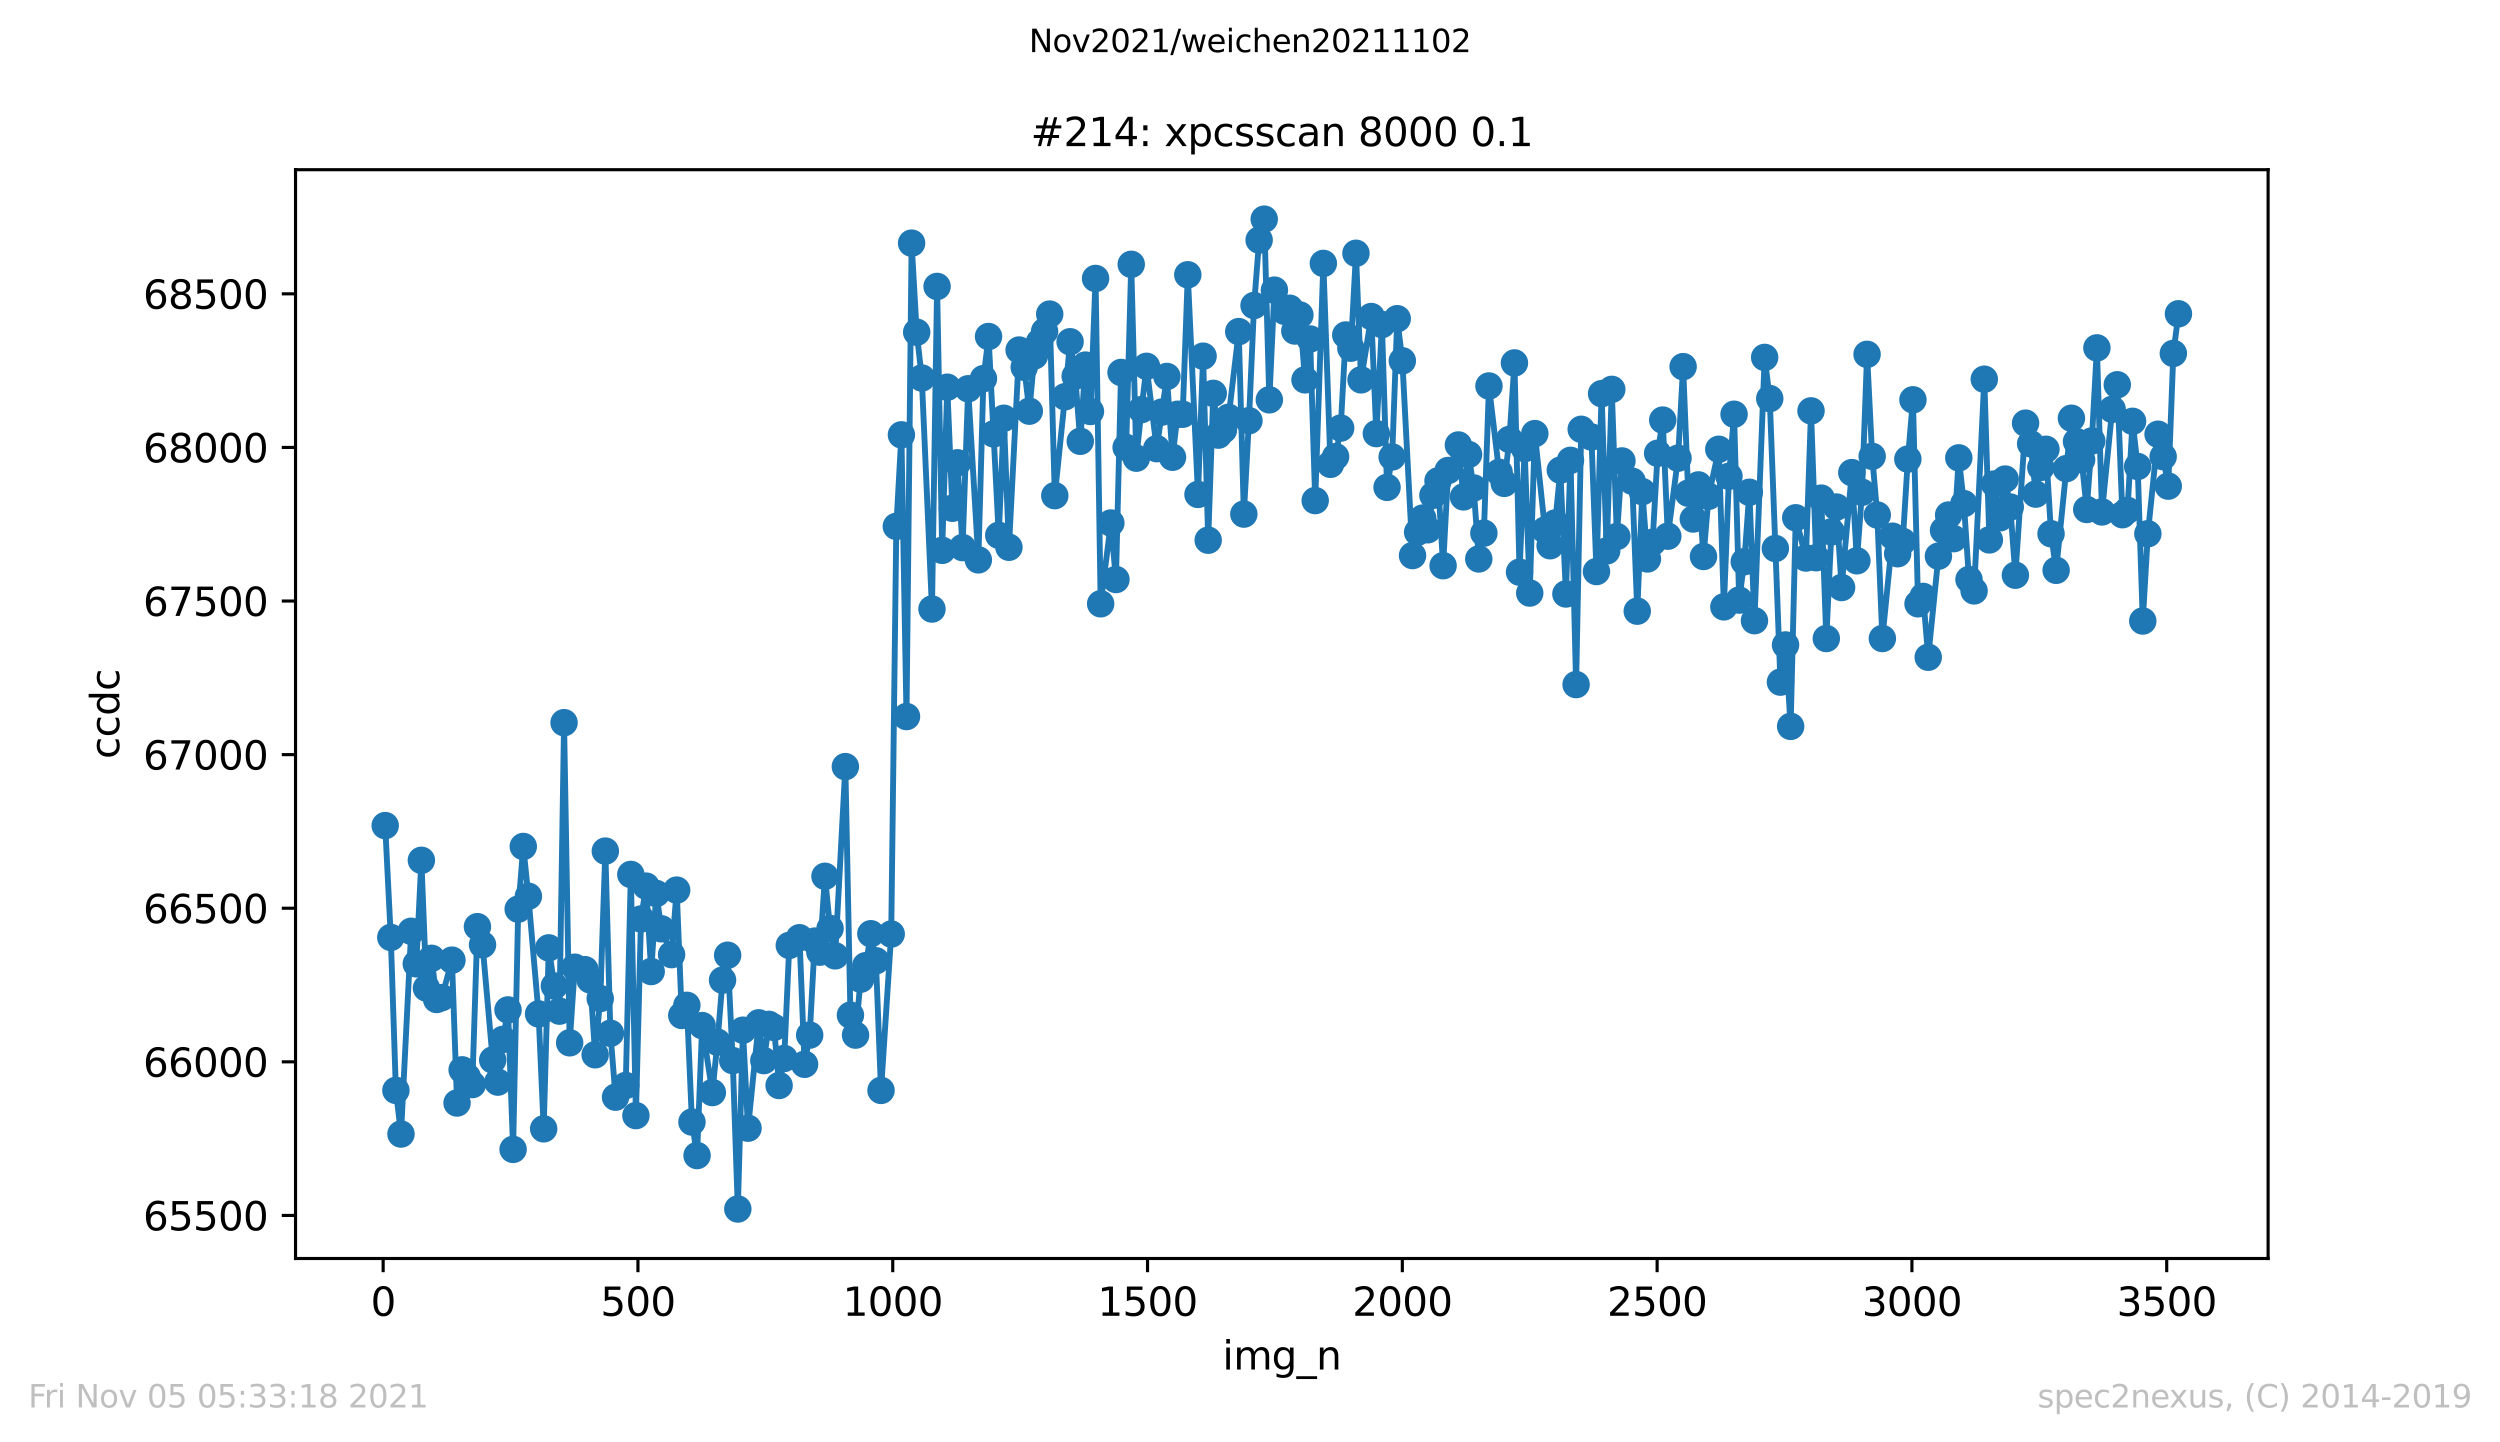 <?xml version="1.0" encoding="utf-8" standalone="no"?>
<!DOCTYPE svg PUBLIC "-//W3C//DTD SVG 1.1//EN"
  "http://www.w3.org/Graphics/SVG/1.1/DTD/svg11.dtd">
<svg height="367.2pt" version="1.1" viewBox="0 0 636.48 367.2" width="636.48pt" xmlns="http://www.w3.org/2000/svg" xmlns:xlink="http://www.w3.org/1999/xlink">
 <defs>
  <style type="text/css">*{stroke-linecap:butt;stroke-linejoin:round;}</style>
 </defs>
 <g id="figure_1">
  <g id="patch_1">
   <path d="M 0 367.2 
L 636.48 367.2 
L 636.48 0 
L 0 0 
z
" style="fill:#ffffff;"/>
  </g>
  <g id="axes_1">
   <g id="patch_2">
    <path d="M 75.24 320.4 
L 577.44 320.4 
L 577.44 43.2 
L 75.24 43.2 
z
" style="fill:#ffffff;"/>
   </g>
   <g id="matplotlib.axis_1">
    <g id="xtick_1">
     <g id="line2d_1">
      <defs>
       <path d="M 0 0 
L 0 3.5 
" id="m6e0e801fe4" style="stroke:#000000;stroke-width:0.8;"/>
      </defs>
      <g>
       <use style="stroke:#000000;stroke-width:0.8;" x="97.548" xlink:href="#m6e0e801fe4" y="320.4"/>
      </g>
     </g>
     <g id="text_1">
      <!-- 0 -->
      <g transform="translate(94.367 334.998)scale(0.1 -0.1)">
       <defs>
        <path d="M 2034 4250 
Q 1547 4250 1301 3770 
Q 1056 3291 1056 2328 
Q 1056 1369 1301 889 
Q 1547 409 2034 409 
Q 2525 409 2770 889 
Q 3016 1369 3016 2328 
Q 3016 3291 2770 3770 
Q 2525 4250 2034 4250 
z
M 2034 4750 
Q 2819 4750 3233 4129 
Q 3647 3509 3647 2328 
Q 3647 1150 3233 529 
Q 2819 -91 2034 -91 
Q 1250 -91 836 529 
Q 422 1150 422 2328 
Q 422 3509 836 4129 
Q 1250 4750 2034 4750 
z
" id="DejaVuSans-30" transform="scale(0.016)"/>
       </defs>
       <use xlink:href="#DejaVuSans-30"/>
      </g>
     </g>
    </g>
    <g id="xtick_2">
     <g id="line2d_2">
      <g>
       <use style="stroke:#000000;stroke-width:0.8;" x="162.417" xlink:href="#m6e0e801fe4" y="320.4"/>
      </g>
     </g>
     <g id="text_2">
      <!-- 500 -->
      <g transform="translate(152.873 334.998)scale(0.1 -0.1)">
       <defs>
        <path d="M 691 4666 
L 3169 4666 
L 3169 4134 
L 1269 4134 
L 1269 2991 
Q 1406 3038 1543 3061 
Q 1681 3084 1819 3084 
Q 2600 3084 3056 2656 
Q 3513 2228 3513 1497 
Q 3513 744 3044 326 
Q 2575 -91 1722 -91 
Q 1428 -91 1123 -41 
Q 819 9 494 109 
L 494 744 
Q 775 591 1075 516 
Q 1375 441 1709 441 
Q 2250 441 2565 725 
Q 2881 1009 2881 1497 
Q 2881 1984 2565 2268 
Q 2250 2553 1709 2553 
Q 1456 2553 1204 2497 
Q 953 2441 691 2322 
L 691 4666 
z
" id="DejaVuSans-35" transform="scale(0.016)"/>
       </defs>
       <use xlink:href="#DejaVuSans-35"/>
       <use x="63.623" xlink:href="#DejaVuSans-30"/>
       <use x="127.246" xlink:href="#DejaVuSans-30"/>
      </g>
     </g>
    </g>
    <g id="xtick_3">
     <g id="line2d_3">
      <g>
       <use style="stroke:#000000;stroke-width:0.8;" x="227.286" xlink:href="#m6e0e801fe4" y="320.4"/>
      </g>
     </g>
     <g id="text_3">
      <!-- 1000 -->
      <g transform="translate(214.561 334.998)scale(0.1 -0.1)">
       <defs>
        <path d="M 794 531 
L 1825 531 
L 1825 4091 
L 703 3866 
L 703 4441 
L 1819 4666 
L 2450 4666 
L 2450 531 
L 3481 531 
L 3481 0 
L 794 0 
L 794 531 
z
" id="DejaVuSans-31" transform="scale(0.016)"/>
       </defs>
       <use xlink:href="#DejaVuSans-31"/>
       <use x="63.623" xlink:href="#DejaVuSans-30"/>
       <use x="127.246" xlink:href="#DejaVuSans-30"/>
       <use x="190.869" xlink:href="#DejaVuSans-30"/>
      </g>
     </g>
    </g>
    <g id="xtick_4">
     <g id="line2d_4">
      <g>
       <use style="stroke:#000000;stroke-width:0.8;" x="292.154" xlink:href="#m6e0e801fe4" y="320.4"/>
      </g>
     </g>
     <g id="text_4">
      <!-- 1500 -->
      <g transform="translate(279.429 334.998)scale(0.1 -0.1)">
       <use xlink:href="#DejaVuSans-31"/>
       <use x="63.623" xlink:href="#DejaVuSans-35"/>
       <use x="127.246" xlink:href="#DejaVuSans-30"/>
       <use x="190.869" xlink:href="#DejaVuSans-30"/>
      </g>
     </g>
    </g>
    <g id="xtick_5">
     <g id="line2d_5">
      <g>
       <use style="stroke:#000000;stroke-width:0.8;" x="357.023" xlink:href="#m6e0e801fe4" y="320.4"/>
      </g>
     </g>
     <g id="text_5">
      <!-- 2000 -->
      <g transform="translate(344.298 334.998)scale(0.1 -0.1)">
       <defs>
        <path d="M 1228 531 
L 3431 531 
L 3431 0 
L 469 0 
L 469 531 
Q 828 903 1448 1529 
Q 2069 2156 2228 2338 
Q 2531 2678 2651 2914 
Q 2772 3150 2772 3378 
Q 2772 3750 2511 3984 
Q 2250 4219 1831 4219 
Q 1534 4219 1204 4116 
Q 875 4013 500 3803 
L 500 4441 
Q 881 4594 1212 4672 
Q 1544 4750 1819 4750 
Q 2544 4750 2975 4387 
Q 3406 4025 3406 3419 
Q 3406 3131 3298 2873 
Q 3191 2616 2906 2266 
Q 2828 2175 2409 1742 
Q 1991 1309 1228 531 
z
" id="DejaVuSans-32" transform="scale(0.016)"/>
       </defs>
       <use xlink:href="#DejaVuSans-32"/>
       <use x="63.623" xlink:href="#DejaVuSans-30"/>
       <use x="127.246" xlink:href="#DejaVuSans-30"/>
       <use x="190.869" xlink:href="#DejaVuSans-30"/>
      </g>
     </g>
    </g>
    <g id="xtick_6">
     <g id="line2d_6">
      <g>
       <use style="stroke:#000000;stroke-width:0.8;" x="421.892" xlink:href="#m6e0e801fe4" y="320.4"/>
      </g>
     </g>
     <g id="text_6">
      <!-- 2500 -->
      <g transform="translate(409.166 334.998)scale(0.1 -0.1)">
       <use xlink:href="#DejaVuSans-32"/>
       <use x="63.623" xlink:href="#DejaVuSans-35"/>
       <use x="127.246" xlink:href="#DejaVuSans-30"/>
       <use x="190.869" xlink:href="#DejaVuSans-30"/>
      </g>
     </g>
    </g>
    <g id="xtick_7">
     <g id="line2d_7">
      <g>
       <use style="stroke:#000000;stroke-width:0.8;" x="486.76" xlink:href="#m6e0e801fe4" y="320.4"/>
      </g>
     </g>
     <g id="text_7">
      <!-- 3000 -->
      <g transform="translate(474.035 334.998)scale(0.1 -0.1)">
       <defs>
        <path d="M 2597 2516 
Q 3050 2419 3304 2112 
Q 3559 1806 3559 1356 
Q 3559 666 3084 287 
Q 2609 -91 1734 -91 
Q 1441 -91 1130 -33 
Q 819 25 488 141 
L 488 750 
Q 750 597 1062 519 
Q 1375 441 1716 441 
Q 2309 441 2620 675 
Q 2931 909 2931 1356 
Q 2931 1769 2642 2001 
Q 2353 2234 1838 2234 
L 1294 2234 
L 1294 2753 
L 1863 2753 
Q 2328 2753 2575 2939 
Q 2822 3125 2822 3475 
Q 2822 3834 2567 4026 
Q 2313 4219 1838 4219 
Q 1578 4219 1281 4162 
Q 984 4106 628 3988 
L 628 4550 
Q 988 4650 1302 4700 
Q 1616 4750 1894 4750 
Q 2613 4750 3031 4423 
Q 3450 4097 3450 3541 
Q 3450 3153 3228 2886 
Q 3006 2619 2597 2516 
z
" id="DejaVuSans-33" transform="scale(0.016)"/>
       </defs>
       <use xlink:href="#DejaVuSans-33"/>
       <use x="63.623" xlink:href="#DejaVuSans-30"/>
       <use x="127.246" xlink:href="#DejaVuSans-30"/>
       <use x="190.869" xlink:href="#DejaVuSans-30"/>
      </g>
     </g>
    </g>
    <g id="xtick_8">
     <g id="line2d_8">
      <g>
       <use style="stroke:#000000;stroke-width:0.8;" x="551.629" xlink:href="#m6e0e801fe4" y="320.4"/>
      </g>
     </g>
     <g id="text_8">
      <!-- 3500 -->
      <g transform="translate(538.904 334.998)scale(0.1 -0.1)">
       <use xlink:href="#DejaVuSans-33"/>
       <use x="63.623" xlink:href="#DejaVuSans-35"/>
       <use x="127.246" xlink:href="#DejaVuSans-30"/>
       <use x="190.869" xlink:href="#DejaVuSans-30"/>
      </g>
     </g>
    </g>
    <g id="text_9">
     <!-- img_n -->
     <g transform="translate(311.238 348.677)scale(0.1 -0.1)">
      <defs>
       <path d="M 603 3500 
L 1178 3500 
L 1178 0 
L 603 0 
L 603 3500 
z
M 603 4863 
L 1178 4863 
L 1178 4134 
L 603 4134 
L 603 4863 
z
" id="DejaVuSans-69" transform="scale(0.016)"/>
       <path d="M 3328 2828 
Q 3544 3216 3844 3400 
Q 4144 3584 4550 3584 
Q 5097 3584 5394 3201 
Q 5691 2819 5691 2113 
L 5691 0 
L 5113 0 
L 5113 2094 
Q 5113 2597 4934 2840 
Q 4756 3084 4391 3084 
Q 3944 3084 3684 2787 
Q 3425 2491 3425 1978 
L 3425 0 
L 2847 0 
L 2847 2094 
Q 2847 2600 2669 2842 
Q 2491 3084 2119 3084 
Q 1678 3084 1418 2786 
Q 1159 2488 1159 1978 
L 1159 0 
L 581 0 
L 581 3500 
L 1159 3500 
L 1159 2956 
Q 1356 3278 1631 3431 
Q 1906 3584 2284 3584 
Q 2666 3584 2933 3390 
Q 3200 3197 3328 2828 
z
" id="DejaVuSans-6d" transform="scale(0.016)"/>
       <path d="M 2906 1791 
Q 2906 2416 2648 2759 
Q 2391 3103 1925 3103 
Q 1463 3103 1205 2759 
Q 947 2416 947 1791 
Q 947 1169 1205 825 
Q 1463 481 1925 481 
Q 2391 481 2648 825 
Q 2906 1169 2906 1791 
z
M 3481 434 
Q 3481 -459 3084 -895 
Q 2688 -1331 1869 -1331 
Q 1566 -1331 1297 -1286 
Q 1028 -1241 775 -1147 
L 775 -588 
Q 1028 -725 1275 -790 
Q 1522 -856 1778 -856 
Q 2344 -856 2625 -561 
Q 2906 -266 2906 331 
L 2906 616 
Q 2728 306 2450 153 
Q 2172 0 1784 0 
Q 1141 0 747 490 
Q 353 981 353 1791 
Q 353 2603 747 3093 
Q 1141 3584 1784 3584 
Q 2172 3584 2450 3431 
Q 2728 3278 2906 2969 
L 2906 3500 
L 3481 3500 
L 3481 434 
z
" id="DejaVuSans-67" transform="scale(0.016)"/>
       <path d="M 3263 -1063 
L 3263 -1509 
L -63 -1509 
L -63 -1063 
L 3263 -1063 
z
" id="DejaVuSans-5f" transform="scale(0.016)"/>
       <path d="M 3513 2113 
L 3513 0 
L 2938 0 
L 2938 2094 
Q 2938 2591 2744 2837 
Q 2550 3084 2163 3084 
Q 1697 3084 1428 2787 
Q 1159 2491 1159 1978 
L 1159 0 
L 581 0 
L 581 3500 
L 1159 3500 
L 1159 2956 
Q 1366 3272 1645 3428 
Q 1925 3584 2291 3584 
Q 2894 3584 3203 3211 
Q 3513 2838 3513 2113 
z
" id="DejaVuSans-6e" transform="scale(0.016)"/>
      </defs>
      <use xlink:href="#DejaVuSans-69"/>
      <use x="27.783" xlink:href="#DejaVuSans-6d"/>
      <use x="125.195" xlink:href="#DejaVuSans-67"/>
      <use x="188.672" xlink:href="#DejaVuSans-5f"/>
      <use x="238.672" xlink:href="#DejaVuSans-6e"/>
     </g>
    </g>
   </g>
   <g id="matplotlib.axis_2">
    <g id="ytick_1">
     <g id="line2d_9">
      <defs>
       <path d="M 0 0 
L -3.5 0 
" id="m5b5ae2624d" style="stroke:#000000;stroke-width:0.8;"/>
      </defs>
      <g>
       <use style="stroke:#000000;stroke-width:0.8;" x="75.24" xlink:href="#m5b5ae2624d" y="309.442"/>
      </g>
     </g>
     <g id="text_10">
      <!-- 65500 -->
      <g transform="translate(36.428 313.242)scale(0.1 -0.1)">
       <defs>
        <path d="M 2113 2584 
Q 1688 2584 1439 2293 
Q 1191 2003 1191 1497 
Q 1191 994 1439 701 
Q 1688 409 2113 409 
Q 2538 409 2786 701 
Q 3034 994 3034 1497 
Q 3034 2003 2786 2293 
Q 2538 2584 2113 2584 
z
M 3366 4563 
L 3366 3988 
Q 3128 4100 2886 4159 
Q 2644 4219 2406 4219 
Q 1781 4219 1451 3797 
Q 1122 3375 1075 2522 
Q 1259 2794 1537 2939 
Q 1816 3084 2150 3084 
Q 2853 3084 3261 2657 
Q 3669 2231 3669 1497 
Q 3669 778 3244 343 
Q 2819 -91 2113 -91 
Q 1303 -91 875 529 
Q 447 1150 447 2328 
Q 447 3434 972 4092 
Q 1497 4750 2381 4750 
Q 2619 4750 2861 4703 
Q 3103 4656 3366 4563 
z
" id="DejaVuSans-36" transform="scale(0.016)"/>
       </defs>
       <use xlink:href="#DejaVuSans-36"/>
       <use x="63.623" xlink:href="#DejaVuSans-35"/>
       <use x="127.246" xlink:href="#DejaVuSans-35"/>
       <use x="190.869" xlink:href="#DejaVuSans-30"/>
       <use x="254.492" xlink:href="#DejaVuSans-30"/>
      </g>
     </g>
    </g>
    <g id="ytick_2">
     <g id="line2d_10">
      <g>
       <use style="stroke:#000000;stroke-width:0.8;" x="75.24" xlink:href="#m5b5ae2624d" y="270.336"/>
      </g>
     </g>
     <g id="text_11">
      <!-- 66000 -->
      <g transform="translate(36.428 274.136)scale(0.1 -0.1)">
       <use xlink:href="#DejaVuSans-36"/>
       <use x="63.623" xlink:href="#DejaVuSans-36"/>
       <use x="127.246" xlink:href="#DejaVuSans-30"/>
       <use x="190.869" xlink:href="#DejaVuSans-30"/>
       <use x="254.492" xlink:href="#DejaVuSans-30"/>
      </g>
     </g>
    </g>
    <g id="ytick_3">
     <g id="line2d_11">
      <g>
       <use style="stroke:#000000;stroke-width:0.8;" x="75.24" xlink:href="#m5b5ae2624d" y="231.23"/>
      </g>
     </g>
     <g id="text_12">
      <!-- 66500 -->
      <g transform="translate(36.428 235.029)scale(0.1 -0.1)">
       <use xlink:href="#DejaVuSans-36"/>
       <use x="63.623" xlink:href="#DejaVuSans-36"/>
       <use x="127.246" xlink:href="#DejaVuSans-35"/>
       <use x="190.869" xlink:href="#DejaVuSans-30"/>
       <use x="254.492" xlink:href="#DejaVuSans-30"/>
      </g>
     </g>
    </g>
    <g id="ytick_4">
     <g id="line2d_12">
      <g>
       <use style="stroke:#000000;stroke-width:0.8;" x="75.24" xlink:href="#m5b5ae2624d" y="192.124"/>
      </g>
     </g>
     <g id="text_13">
      <!-- 67000 -->
      <g transform="translate(36.428 195.923)scale(0.1 -0.1)">
       <defs>
        <path d="M 525 4666 
L 3525 4666 
L 3525 4397 
L 1831 0 
L 1172 0 
L 2766 4134 
L 525 4134 
L 525 4666 
z
" id="DejaVuSans-37" transform="scale(0.016)"/>
       </defs>
       <use xlink:href="#DejaVuSans-36"/>
       <use x="63.623" xlink:href="#DejaVuSans-37"/>
       <use x="127.246" xlink:href="#DejaVuSans-30"/>
       <use x="190.869" xlink:href="#DejaVuSans-30"/>
       <use x="254.492" xlink:href="#DejaVuSans-30"/>
      </g>
     </g>
    </g>
    <g id="ytick_5">
     <g id="line2d_13">
      <g>
       <use style="stroke:#000000;stroke-width:0.8;" x="75.24" xlink:href="#m5b5ae2624d" y="153.018"/>
      </g>
     </g>
     <g id="text_14">
      <!-- 67500 -->
      <g transform="translate(36.428 156.817)scale(0.1 -0.1)">
       <use xlink:href="#DejaVuSans-36"/>
       <use x="63.623" xlink:href="#DejaVuSans-37"/>
       <use x="127.246" xlink:href="#DejaVuSans-35"/>
       <use x="190.869" xlink:href="#DejaVuSans-30"/>
       <use x="254.492" xlink:href="#DejaVuSans-30"/>
      </g>
     </g>
    </g>
    <g id="ytick_6">
     <g id="line2d_14">
      <g>
       <use style="stroke:#000000;stroke-width:0.8;" x="75.24" xlink:href="#m5b5ae2624d" y="113.912"/>
      </g>
     </g>
     <g id="text_15">
      <!-- 68000 -->
      <g transform="translate(36.428 117.711)scale(0.1 -0.1)">
       <defs>
        <path d="M 2034 2216 
Q 1584 2216 1326 1975 
Q 1069 1734 1069 1313 
Q 1069 891 1326 650 
Q 1584 409 2034 409 
Q 2484 409 2743 651 
Q 3003 894 3003 1313 
Q 3003 1734 2745 1975 
Q 2488 2216 2034 2216 
z
M 1403 2484 
Q 997 2584 770 2862 
Q 544 3141 544 3541 
Q 544 4100 942 4425 
Q 1341 4750 2034 4750 
Q 2731 4750 3128 4425 
Q 3525 4100 3525 3541 
Q 3525 3141 3298 2862 
Q 3072 2584 2669 2484 
Q 3125 2378 3379 2068 
Q 3634 1759 3634 1313 
Q 3634 634 3220 271 
Q 2806 -91 2034 -91 
Q 1263 -91 848 271 
Q 434 634 434 1313 
Q 434 1759 690 2068 
Q 947 2378 1403 2484 
z
M 1172 3481 
Q 1172 3119 1398 2916 
Q 1625 2713 2034 2713 
Q 2441 2713 2670 2916 
Q 2900 3119 2900 3481 
Q 2900 3844 2670 4047 
Q 2441 4250 2034 4250 
Q 1625 4250 1398 4047 
Q 1172 3844 1172 3481 
z
" id="DejaVuSans-38" transform="scale(0.016)"/>
       </defs>
       <use xlink:href="#DejaVuSans-36"/>
       <use x="63.623" xlink:href="#DejaVuSans-38"/>
       <use x="127.246" xlink:href="#DejaVuSans-30"/>
       <use x="190.869" xlink:href="#DejaVuSans-30"/>
       <use x="254.492" xlink:href="#DejaVuSans-30"/>
      </g>
     </g>
    </g>
    <g id="ytick_7">
     <g id="line2d_15">
      <g>
       <use style="stroke:#000000;stroke-width:0.8;" x="75.24" xlink:href="#m5b5ae2624d" y="74.806"/>
      </g>
     </g>
     <g id="text_16">
      <!-- 68500 -->
      <g transform="translate(36.428 78.605)scale(0.1 -0.1)">
       <use xlink:href="#DejaVuSans-36"/>
       <use x="63.623" xlink:href="#DejaVuSans-38"/>
       <use x="127.246" xlink:href="#DejaVuSans-35"/>
       <use x="190.869" xlink:href="#DejaVuSans-30"/>
       <use x="254.492" xlink:href="#DejaVuSans-30"/>
      </g>
     </g>
    </g>
    <g id="text_17">
     <!-- ccdc -->
     <g transform="translate(30.348 193.222)rotate(-90)scale(0.1 -0.1)">
      <defs>
       <path d="M 3122 3366 
L 3122 2828 
Q 2878 2963 2633 3030 
Q 2388 3097 2138 3097 
Q 1578 3097 1268 2742 
Q 959 2388 959 1747 
Q 959 1106 1268 751 
Q 1578 397 2138 397 
Q 2388 397 2633 464 
Q 2878 531 3122 666 
L 3122 134 
Q 2881 22 2623 -34 
Q 2366 -91 2075 -91 
Q 1284 -91 818 406 
Q 353 903 353 1747 
Q 353 2603 823 3093 
Q 1294 3584 2113 3584 
Q 2378 3584 2631 3529 
Q 2884 3475 3122 3366 
z
" id="DejaVuSans-63" transform="scale(0.016)"/>
       <path d="M 2906 2969 
L 2906 4863 
L 3481 4863 
L 3481 0 
L 2906 0 
L 2906 525 
Q 2725 213 2448 61 
Q 2172 -91 1784 -91 
Q 1150 -91 751 415 
Q 353 922 353 1747 
Q 353 2572 751 3078 
Q 1150 3584 1784 3584 
Q 2172 3584 2448 3432 
Q 2725 3281 2906 2969 
z
M 947 1747 
Q 947 1113 1208 752 
Q 1469 391 1925 391 
Q 2381 391 2643 752 
Q 2906 1113 2906 1747 
Q 2906 2381 2643 2742 
Q 2381 3103 1925 3103 
Q 1469 3103 1208 2742 
Q 947 2381 947 1747 
z
" id="DejaVuSans-64" transform="scale(0.016)"/>
      </defs>
      <use xlink:href="#DejaVuSans-63"/>
      <use x="54.98" xlink:href="#DejaVuSans-63"/>
      <use x="109.961" xlink:href="#DejaVuSans-64"/>
      <use x="173.438" xlink:href="#DejaVuSans-63"/>
     </g>
    </g>
   </g>
   <g id="line2d_16">
    <path clip-path="url(#p23b10a2eb6)" d="M 98.067 210.191 
L 99.494 238.66 
L 100.792 277.61 
L 102.089 288.716 
L 104.684 237.096 
L 105.981 245.387 
L 107.279 219.029 
L 108.576 251.565 
L 109.873 243.979 
L 111.171 254.459 
L 112.468 253.99 
L 115.063 244.448 
L 116.36 280.817 
L 117.658 272.37 
L 120.252 276.124 
L 121.55 235.923 
L 122.847 240.537 
L 125.442 269.867 
L 126.739 275.498 
L 128.037 264.627 
L 129.334 257.118 
L 130.631 292.627 
L 131.929 231.465 
L 133.226 215.509 
L 134.523 228.18 
L 137.118 258.135 
L 138.416 287.387 
L 139.713 241.32 
L 141.14 251.018 
L 142.437 257.431 
L 143.605 183.99 
L 145.032 265.487 
L 146.33 246.247 
L 148.924 246.873 
L 150.222 249.454 
L 151.519 268.537 
L 152.816 254.225 
L 154.114 216.683 
L 155.411 263.063 
L 156.709 279.331 
L 159.303 276.359 
L 160.601 222.627 
L 161.898 284.023 
L 163.195 233.968 
L 164.493 225.599 
L 165.79 247.342 
L 167.088 227.476 
L 168.385 236.47 
L 170.98 243.04 
L 172.277 226.616 
L 173.574 258.526 
L 174.872 255.945 
L 176.169 285.666 
L 177.466 294.191 
L 178.764 261.107 
L 181.359 278.158 
L 182.656 265.331 
L 183.953 249.532 
L 185.251 243.197 
L 186.548 270.023 
L 187.845 307.8 
L 189.143 262.28 
L 190.44 287.23 
L 193.165 260.403 
L 194.462 270.023 
L 195.759 260.794 
L 197.057 261.577 
L 198.354 276.359 
L 199.652 269.476 
L 200.949 240.694 
L 203.544 238.739 
L 204.841 270.962 
L 206.138 263.532 
L 207.436 239.599 
L 208.733 242.415 
L 210.031 223.096 
L 211.328 236.392 
L 212.625 243.353 
L 215.22 195.174 
L 216.517 258.448 
L 217.815 263.532 
L 219.112 249.297 
L 220.41 245.856 
L 221.707 237.722 
L 223.004 244.604 
L 224.302 277.61 
L 226.896 237.8 
L 228.194 134.012 
L 229.491 110.705 
L 230.788 182.426 
L 232.086 61.901 
L 233.383 84.582 
L 234.681 96.236 
L 237.275 155.051 
L 238.573 72.928 
L 239.87 140.113 
L 241.167 98.582 
L 242.465 129.398 
L 243.762 117.822 
L 245.06 139.409 
L 246.487 98.973 
L 249.081 142.537 
L 250.379 96.392 
L 251.676 85.677 
L 254.271 136.28 
L 255.568 106.482 
L 256.866 139.331 
L 259.46 89.118 
L 260.758 93.498 
L 262.055 104.683 
L 263.353 90.604 
L 264.65 87.085 
L 265.947 84.347 
L 267.245 79.968 
L 268.542 126.191 
L 271.137 101.007 
L 272.434 87.007 
L 273.732 95.766 
L 275.029 112.347 
L 276.326 92.951 
L 277.624 104.761 
L 278.921 70.895 
L 280.218 153.722 
L 282.813 133.152 
L 284.111 147.543 
L 285.408 94.828 
L 286.705 113.912 
L 288.003 67.297 
L 289.3 116.649 
L 290.597 104.292 
L 291.895 93.264 
L 294.49 114.225 
L 297.084 95.845 
L 298.511 116.415 
L 299.809 105.465 
L 301.106 105.465 
L 302.403 69.956 
L 304.998 125.878 
L 306.296 90.683 
L 307.593 137.532 
L 308.89 100.146 
L 310.188 110.783 
L 311.485 109.454 
L 312.782 106.247 
L 315.377 84.426 
L 316.675 130.884 
L 317.972 107.107 
L 319.269 77.778 
L 320.567 61.118 
L 321.864 55.8 
L 323.161 101.789 
L 324.459 73.867 
L 327.054 79.264 
L 328.351 78.482 
L 329.648 84.269 
L 330.946 80.202 
L 332.243 96.705 
L 333.54 86.303 
L 334.838 127.442 
L 336.914 67.063 
L 338.73 118.213 
L 340.027 116.258 
L 341.325 108.984 
L 342.622 85.286 
L 343.919 88.649 
L 345.217 64.482 
L 346.514 96.705 
L 349.109 80.593 
L 350.406 110.392 
L 351.833 82.627 
L 353.131 124.079 
L 354.428 116.336 
L 355.725 81.141 
L 357.023 91.856 
L 359.618 141.442 
L 360.915 135.498 
L 362.212 131.901 
L 363.51 134.873 
L 364.807 126.113 
L 366.104 122.437 
L 367.402 144.023 
L 368.699 119.778 
L 371.294 113.286 
L 372.591 126.504 
L 373.889 115.711 
L 375.186 124.236 
L 376.483 142.303 
L 377.781 135.733 
L 379.078 98.269 
L 381.673 120.247 
L 382.97 123.063 
L 384.268 111.878 
L 385.565 92.403 
L 386.862 145.666 
L 388.16 114.225 
L 389.457 150.984 
L 390.755 110.392 
L 393.349 134.951 
L 394.647 138.94 
L 395.944 133.152 
L 397.241 119.699 
L 398.669 151.219 
L 399.836 117.197 
L 401.263 174.292 
L 402.561 109.297 
L 405.155 111.253 
L 406.453 145.509 
L 407.75 100.225 
L 409.048 140.269 
L 410.345 99.13 
L 411.642 136.593 
L 412.94 117.353 
L 415.534 122.515 
L 416.832 155.599 
L 418.129 125.174 
L 419.426 142.303 
L 420.724 138.079 
L 422.021 115.398 
L 423.319 106.951 
L 424.616 136.515 
L 427.211 116.649 
L 428.508 93.342 
L 429.805 125.565 
L 431.103 132.135 
L 432.4 123.454 
L 433.698 141.677 
L 434.995 126.347 
L 437.59 114.381 
L 438.887 154.504 
L 440.184 121.264 
L 441.482 105.465 
L 442.779 152.783 
L 444.077 143.007 
L 445.374 125.331 
L 446.671 158.023 
L 449.266 90.996 
L 450.563 101.476 
L 453.288 173.666 
L 454.585 164.202 
L 455.883 184.928 
L 457.18 131.822 
L 459.775 142.068 
L 461.072 104.604 
L 462.37 141.99 
L 463.667 126.817 
L 464.964 162.56 
L 466.262 135.42 
L 467.559 129.085 
L 468.856 149.577 
L 471.451 120.325 
L 472.749 142.772 
L 474.046 125.331 
L 475.343 90.213 
L 476.641 116.18 
L 477.938 131.118 
L 479.235 162.56 
L 481.83 136.515 
L 483.127 140.973 
L 484.425 137.845 
L 485.722 116.884 
L 487.02 101.789 
L 488.317 153.722 
L 489.614 151.845 
L 490.912 167.331 
L 493.506 141.599 
L 494.804 135.029 
L 496.101 131.118 
L 497.399 137.141 
L 498.696 116.571 
L 499.993 128.225 
L 501.291 147.543 
L 502.588 150.437 
L 505.183 96.549 
L 506.48 137.454 
L 507.778 123.219 
L 509.205 131.822 
L 510.502 121.968 
L 511.799 129.085 
L 513.097 146.448 
L 515.692 107.733 
L 516.989 112.973 
L 518.286 125.8 
L 519.584 118.996 
L 520.881 114.381 
L 522.178 135.889 
L 523.476 145.197 
L 527.368 106.482 
L 528.665 112.426 
L 529.963 117.04 
L 531.26 129.711 
L 532.557 112.269 
L 533.855 88.571 
L 535.152 130.336 
L 537.747 104.213 
L 539.044 97.956 
L 540.342 131.04 
L 541.639 129.945 
L 542.936 107.264 
L 544.234 118.761 
L 545.531 158.102 
L 546.828 135.889 
L 549.423 110.549 
L 550.721 116.258 
L 552.018 123.766 
L 553.315 89.979 
L 554.613 79.889 
L 554.613 79.889 
" style="fill:none;stroke:#1f77b4;stroke-linecap:square;stroke-width:1.5;"/>
    <defs>
     <path d="M 0 3 
C 0.796 3 1.559 2.684 2.121 2.121 
C 2.684 1.559 3 0.796 3 0 
C 3 -0.796 2.684 -1.559 2.121 -2.121 
C 1.559 -2.684 0.796 -3 0 -3 
C -0.796 -3 -1.559 -2.684 -2.121 -2.121 
C -2.684 -1.559 -3 -0.796 -3 0 
C -3 0.796 -2.684 1.559 -2.121 2.121 
C -1.559 2.684 -0.796 3 0 3 
z
" id="mbab4cf2a59" style="stroke:#1f77b4;"/>
    </defs>
    <g clip-path="url(#p23b10a2eb6)">
     <use style="fill:#1f77b4;stroke:#1f77b4;" x="98.067" xlink:href="#mbab4cf2a59" y="210.191"/>
     <use style="fill:#1f77b4;stroke:#1f77b4;" x="99.494" xlink:href="#mbab4cf2a59" y="238.66"/>
     <use style="fill:#1f77b4;stroke:#1f77b4;" x="100.792" xlink:href="#mbab4cf2a59" y="277.61"/>
     <use style="fill:#1f77b4;stroke:#1f77b4;" x="102.089" xlink:href="#mbab4cf2a59" y="288.716"/>
     <use style="fill:#1f77b4;stroke:#1f77b4;" x="104.684" xlink:href="#mbab4cf2a59" y="237.096"/>
     <use style="fill:#1f77b4;stroke:#1f77b4;" x="105.981" xlink:href="#mbab4cf2a59" y="245.387"/>
     <use style="fill:#1f77b4;stroke:#1f77b4;" x="107.279" xlink:href="#mbab4cf2a59" y="219.029"/>
     <use style="fill:#1f77b4;stroke:#1f77b4;" x="108.576" xlink:href="#mbab4cf2a59" y="251.565"/>
     <use style="fill:#1f77b4;stroke:#1f77b4;" x="109.873" xlink:href="#mbab4cf2a59" y="243.979"/>
     <use style="fill:#1f77b4;stroke:#1f77b4;" x="111.171" xlink:href="#mbab4cf2a59" y="254.459"/>
     <use style="fill:#1f77b4;stroke:#1f77b4;" x="112.468" xlink:href="#mbab4cf2a59" y="253.99"/>
     <use style="fill:#1f77b4;stroke:#1f77b4;" x="115.063" xlink:href="#mbab4cf2a59" y="244.448"/>
     <use style="fill:#1f77b4;stroke:#1f77b4;" x="116.36" xlink:href="#mbab4cf2a59" y="280.817"/>
     <use style="fill:#1f77b4;stroke:#1f77b4;" x="117.658" xlink:href="#mbab4cf2a59" y="272.37"/>
     <use style="fill:#1f77b4;stroke:#1f77b4;" x="118.955" xlink:href="#mbab4cf2a59" y="274.169"/>
     <use style="fill:#1f77b4;stroke:#1f77b4;" x="120.252" xlink:href="#mbab4cf2a59" y="276.124"/>
     <use style="fill:#1f77b4;stroke:#1f77b4;" x="121.55" xlink:href="#mbab4cf2a59" y="235.923"/>
     <use style="fill:#1f77b4;stroke:#1f77b4;" x="122.847" xlink:href="#mbab4cf2a59" y="240.537"/>
     <use style="fill:#1f77b4;stroke:#1f77b4;" x="125.442" xlink:href="#mbab4cf2a59" y="269.867"/>
     <use style="fill:#1f77b4;stroke:#1f77b4;" x="126.739" xlink:href="#mbab4cf2a59" y="275.498"/>
     <use style="fill:#1f77b4;stroke:#1f77b4;" x="128.037" xlink:href="#mbab4cf2a59" y="264.627"/>
     <use style="fill:#1f77b4;stroke:#1f77b4;" x="129.334" xlink:href="#mbab4cf2a59" y="257.118"/>
     <use style="fill:#1f77b4;stroke:#1f77b4;" x="130.631" xlink:href="#mbab4cf2a59" y="292.627"/>
     <use style="fill:#1f77b4;stroke:#1f77b4;" x="131.929" xlink:href="#mbab4cf2a59" y="231.465"/>
     <use style="fill:#1f77b4;stroke:#1f77b4;" x="133.226" xlink:href="#mbab4cf2a59" y="215.509"/>
     <use style="fill:#1f77b4;stroke:#1f77b4;" x="134.523" xlink:href="#mbab4cf2a59" y="228.18"/>
     <use style="fill:#1f77b4;stroke:#1f77b4;" x="137.118" xlink:href="#mbab4cf2a59" y="258.135"/>
     <use style="fill:#1f77b4;stroke:#1f77b4;" x="138.416" xlink:href="#mbab4cf2a59" y="287.387"/>
     <use style="fill:#1f77b4;stroke:#1f77b4;" x="139.713" xlink:href="#mbab4cf2a59" y="241.32"/>
     <use style="fill:#1f77b4;stroke:#1f77b4;" x="141.14" xlink:href="#mbab4cf2a59" y="251.018"/>
     <use style="fill:#1f77b4;stroke:#1f77b4;" x="142.437" xlink:href="#mbab4cf2a59" y="257.431"/>
     <use style="fill:#1f77b4;stroke:#1f77b4;" x="143.605" xlink:href="#mbab4cf2a59" y="183.99"/>
     <use style="fill:#1f77b4;stroke:#1f77b4;" x="145.032" xlink:href="#mbab4cf2a59" y="265.487"/>
     <use style="fill:#1f77b4;stroke:#1f77b4;" x="146.33" xlink:href="#mbab4cf2a59" y="246.247"/>
     <use style="fill:#1f77b4;stroke:#1f77b4;" x="148.924" xlink:href="#mbab4cf2a59" y="246.873"/>
     <use style="fill:#1f77b4;stroke:#1f77b4;" x="150.222" xlink:href="#mbab4cf2a59" y="249.454"/>
     <use style="fill:#1f77b4;stroke:#1f77b4;" x="151.519" xlink:href="#mbab4cf2a59" y="268.537"/>
     <use style="fill:#1f77b4;stroke:#1f77b4;" x="152.816" xlink:href="#mbab4cf2a59" y="254.225"/>
     <use style="fill:#1f77b4;stroke:#1f77b4;" x="154.114" xlink:href="#mbab4cf2a59" y="216.683"/>
     <use style="fill:#1f77b4;stroke:#1f77b4;" x="155.411" xlink:href="#mbab4cf2a59" y="263.063"/>
     <use style="fill:#1f77b4;stroke:#1f77b4;" x="156.709" xlink:href="#mbab4cf2a59" y="279.331"/>
     <use style="fill:#1f77b4;stroke:#1f77b4;" x="159.303" xlink:href="#mbab4cf2a59" y="276.359"/>
     <use style="fill:#1f77b4;stroke:#1f77b4;" x="160.601" xlink:href="#mbab4cf2a59" y="222.627"/>
     <use style="fill:#1f77b4;stroke:#1f77b4;" x="161.898" xlink:href="#mbab4cf2a59" y="284.023"/>
     <use style="fill:#1f77b4;stroke:#1f77b4;" x="163.195" xlink:href="#mbab4cf2a59" y="233.968"/>
     <use style="fill:#1f77b4;stroke:#1f77b4;" x="164.493" xlink:href="#mbab4cf2a59" y="225.599"/>
     <use style="fill:#1f77b4;stroke:#1f77b4;" x="165.79" xlink:href="#mbab4cf2a59" y="247.342"/>
     <use style="fill:#1f77b4;stroke:#1f77b4;" x="167.088" xlink:href="#mbab4cf2a59" y="227.476"/>
     <use style="fill:#1f77b4;stroke:#1f77b4;" x="168.385" xlink:href="#mbab4cf2a59" y="236.47"/>
     <use style="fill:#1f77b4;stroke:#1f77b4;" x="170.98" xlink:href="#mbab4cf2a59" y="243.04"/>
     <use style="fill:#1f77b4;stroke:#1f77b4;" x="172.277" xlink:href="#mbab4cf2a59" y="226.616"/>
     <use style="fill:#1f77b4;stroke:#1f77b4;" x="173.574" xlink:href="#mbab4cf2a59" y="258.526"/>
     <use style="fill:#1f77b4;stroke:#1f77b4;" x="174.872" xlink:href="#mbab4cf2a59" y="255.945"/>
     <use style="fill:#1f77b4;stroke:#1f77b4;" x="176.169" xlink:href="#mbab4cf2a59" y="285.666"/>
     <use style="fill:#1f77b4;stroke:#1f77b4;" x="177.466" xlink:href="#mbab4cf2a59" y="294.191"/>
     <use style="fill:#1f77b4;stroke:#1f77b4;" x="178.764" xlink:href="#mbab4cf2a59" y="261.107"/>
     <use style="fill:#1f77b4;stroke:#1f77b4;" x="181.359" xlink:href="#mbab4cf2a59" y="278.158"/>
     <use style="fill:#1f77b4;stroke:#1f77b4;" x="182.656" xlink:href="#mbab4cf2a59" y="265.331"/>
     <use style="fill:#1f77b4;stroke:#1f77b4;" x="183.953" xlink:href="#mbab4cf2a59" y="249.532"/>
     <use style="fill:#1f77b4;stroke:#1f77b4;" x="185.251" xlink:href="#mbab4cf2a59" y="243.197"/>
     <use style="fill:#1f77b4;stroke:#1f77b4;" x="186.548" xlink:href="#mbab4cf2a59" y="270.023"/>
     <use style="fill:#1f77b4;stroke:#1f77b4;" x="187.845" xlink:href="#mbab4cf2a59" y="307.8"/>
     <use style="fill:#1f77b4;stroke:#1f77b4;" x="189.143" xlink:href="#mbab4cf2a59" y="262.28"/>
     <use style="fill:#1f77b4;stroke:#1f77b4;" x="190.44" xlink:href="#mbab4cf2a59" y="287.23"/>
     <use style="fill:#1f77b4;stroke:#1f77b4;" x="193.165" xlink:href="#mbab4cf2a59" y="260.403"/>
     <use style="fill:#1f77b4;stroke:#1f77b4;" x="194.462" xlink:href="#mbab4cf2a59" y="270.023"/>
     <use style="fill:#1f77b4;stroke:#1f77b4;" x="195.759" xlink:href="#mbab4cf2a59" y="260.794"/>
     <use style="fill:#1f77b4;stroke:#1f77b4;" x="197.057" xlink:href="#mbab4cf2a59" y="261.577"/>
     <use style="fill:#1f77b4;stroke:#1f77b4;" x="198.354" xlink:href="#mbab4cf2a59" y="276.359"/>
     <use style="fill:#1f77b4;stroke:#1f77b4;" x="199.652" xlink:href="#mbab4cf2a59" y="269.476"/>
     <use style="fill:#1f77b4;stroke:#1f77b4;" x="200.949" xlink:href="#mbab4cf2a59" y="240.694"/>
     <use style="fill:#1f77b4;stroke:#1f77b4;" x="203.544" xlink:href="#mbab4cf2a59" y="238.739"/>
     <use style="fill:#1f77b4;stroke:#1f77b4;" x="204.841" xlink:href="#mbab4cf2a59" y="270.962"/>
     <use style="fill:#1f77b4;stroke:#1f77b4;" x="206.138" xlink:href="#mbab4cf2a59" y="263.532"/>
     <use style="fill:#1f77b4;stroke:#1f77b4;" x="207.436" xlink:href="#mbab4cf2a59" y="239.599"/>
     <use style="fill:#1f77b4;stroke:#1f77b4;" x="208.733" xlink:href="#mbab4cf2a59" y="242.415"/>
     <use style="fill:#1f77b4;stroke:#1f77b4;" x="210.031" xlink:href="#mbab4cf2a59" y="223.096"/>
     <use style="fill:#1f77b4;stroke:#1f77b4;" x="211.328" xlink:href="#mbab4cf2a59" y="236.392"/>
     <use style="fill:#1f77b4;stroke:#1f77b4;" x="212.625" xlink:href="#mbab4cf2a59" y="243.353"/>
     <use style="fill:#1f77b4;stroke:#1f77b4;" x="215.22" xlink:href="#mbab4cf2a59" y="195.174"/>
     <use style="fill:#1f77b4;stroke:#1f77b4;" x="216.517" xlink:href="#mbab4cf2a59" y="258.448"/>
     <use style="fill:#1f77b4;stroke:#1f77b4;" x="217.815" xlink:href="#mbab4cf2a59" y="263.532"/>
     <use style="fill:#1f77b4;stroke:#1f77b4;" x="219.112" xlink:href="#mbab4cf2a59" y="249.297"/>
     <use style="fill:#1f77b4;stroke:#1f77b4;" x="220.41" xlink:href="#mbab4cf2a59" y="245.856"/>
     <use style="fill:#1f77b4;stroke:#1f77b4;" x="221.707" xlink:href="#mbab4cf2a59" y="237.722"/>
     <use style="fill:#1f77b4;stroke:#1f77b4;" x="223.004" xlink:href="#mbab4cf2a59" y="244.604"/>
     <use style="fill:#1f77b4;stroke:#1f77b4;" x="224.302" xlink:href="#mbab4cf2a59" y="277.61"/>
     <use style="fill:#1f77b4;stroke:#1f77b4;" x="226.896" xlink:href="#mbab4cf2a59" y="237.8"/>
     <use style="fill:#1f77b4;stroke:#1f77b4;" x="228.194" xlink:href="#mbab4cf2a59" y="134.012"/>
     <use style="fill:#1f77b4;stroke:#1f77b4;" x="229.491" xlink:href="#mbab4cf2a59" y="110.705"/>
     <use style="fill:#1f77b4;stroke:#1f77b4;" x="230.788" xlink:href="#mbab4cf2a59" y="182.426"/>
     <use style="fill:#1f77b4;stroke:#1f77b4;" x="232.086" xlink:href="#mbab4cf2a59" y="61.901"/>
     <use style="fill:#1f77b4;stroke:#1f77b4;" x="233.383" xlink:href="#mbab4cf2a59" y="84.582"/>
     <use style="fill:#1f77b4;stroke:#1f77b4;" x="234.681" xlink:href="#mbab4cf2a59" y="96.236"/>
     <use style="fill:#1f77b4;stroke:#1f77b4;" x="237.275" xlink:href="#mbab4cf2a59" y="155.051"/>
     <use style="fill:#1f77b4;stroke:#1f77b4;" x="238.573" xlink:href="#mbab4cf2a59" y="72.928"/>
     <use style="fill:#1f77b4;stroke:#1f77b4;" x="239.87" xlink:href="#mbab4cf2a59" y="140.113"/>
     <use style="fill:#1f77b4;stroke:#1f77b4;" x="241.167" xlink:href="#mbab4cf2a59" y="98.582"/>
     <use style="fill:#1f77b4;stroke:#1f77b4;" x="242.465" xlink:href="#mbab4cf2a59" y="129.398"/>
     <use style="fill:#1f77b4;stroke:#1f77b4;" x="243.762" xlink:href="#mbab4cf2a59" y="117.822"/>
     <use style="fill:#1f77b4;stroke:#1f77b4;" x="245.06" xlink:href="#mbab4cf2a59" y="139.409"/>
     <use style="fill:#1f77b4;stroke:#1f77b4;" x="246.487" xlink:href="#mbab4cf2a59" y="98.973"/>
     <use style="fill:#1f77b4;stroke:#1f77b4;" x="249.081" xlink:href="#mbab4cf2a59" y="142.537"/>
     <use style="fill:#1f77b4;stroke:#1f77b4;" x="250.379" xlink:href="#mbab4cf2a59" y="96.392"/>
     <use style="fill:#1f77b4;stroke:#1f77b4;" x="251.676" xlink:href="#mbab4cf2a59" y="85.677"/>
     <use style="fill:#1f77b4;stroke:#1f77b4;" x="252.974" xlink:href="#mbab4cf2a59" y="110.47"/>
     <use style="fill:#1f77b4;stroke:#1f77b4;" x="254.271" xlink:href="#mbab4cf2a59" y="136.28"/>
     <use style="fill:#1f77b4;stroke:#1f77b4;" x="255.568" xlink:href="#mbab4cf2a59" y="106.482"/>
     <use style="fill:#1f77b4;stroke:#1f77b4;" x="256.866" xlink:href="#mbab4cf2a59" y="139.331"/>
     <use style="fill:#1f77b4;stroke:#1f77b4;" x="259.46" xlink:href="#mbab4cf2a59" y="89.118"/>
     <use style="fill:#1f77b4;stroke:#1f77b4;" x="260.758" xlink:href="#mbab4cf2a59" y="93.498"/>
     <use style="fill:#1f77b4;stroke:#1f77b4;" x="262.055" xlink:href="#mbab4cf2a59" y="104.683"/>
     <use style="fill:#1f77b4;stroke:#1f77b4;" x="263.353" xlink:href="#mbab4cf2a59" y="90.604"/>
     <use style="fill:#1f77b4;stroke:#1f77b4;" x="264.65" xlink:href="#mbab4cf2a59" y="87.085"/>
     <use style="fill:#1f77b4;stroke:#1f77b4;" x="265.947" xlink:href="#mbab4cf2a59" y="84.347"/>
     <use style="fill:#1f77b4;stroke:#1f77b4;" x="267.245" xlink:href="#mbab4cf2a59" y="79.968"/>
     <use style="fill:#1f77b4;stroke:#1f77b4;" x="268.542" xlink:href="#mbab4cf2a59" y="126.191"/>
     <use style="fill:#1f77b4;stroke:#1f77b4;" x="271.137" xlink:href="#mbab4cf2a59" y="101.007"/>
     <use style="fill:#1f77b4;stroke:#1f77b4;" x="272.434" xlink:href="#mbab4cf2a59" y="87.007"/>
     <use style="fill:#1f77b4;stroke:#1f77b4;" x="273.732" xlink:href="#mbab4cf2a59" y="95.766"/>
     <use style="fill:#1f77b4;stroke:#1f77b4;" x="275.029" xlink:href="#mbab4cf2a59" y="112.347"/>
     <use style="fill:#1f77b4;stroke:#1f77b4;" x="276.326" xlink:href="#mbab4cf2a59" y="92.951"/>
     <use style="fill:#1f77b4;stroke:#1f77b4;" x="277.624" xlink:href="#mbab4cf2a59" y="104.761"/>
     <use style="fill:#1f77b4;stroke:#1f77b4;" x="278.921" xlink:href="#mbab4cf2a59" y="70.895"/>
     <use style="fill:#1f77b4;stroke:#1f77b4;" x="280.218" xlink:href="#mbab4cf2a59" y="153.722"/>
     <use style="fill:#1f77b4;stroke:#1f77b4;" x="282.813" xlink:href="#mbab4cf2a59" y="133.152"/>
     <use style="fill:#1f77b4;stroke:#1f77b4;" x="284.111" xlink:href="#mbab4cf2a59" y="147.543"/>
     <use style="fill:#1f77b4;stroke:#1f77b4;" x="285.408" xlink:href="#mbab4cf2a59" y="94.828"/>
     <use style="fill:#1f77b4;stroke:#1f77b4;" x="286.705" xlink:href="#mbab4cf2a59" y="113.912"/>
     <use style="fill:#1f77b4;stroke:#1f77b4;" x="288.003" xlink:href="#mbab4cf2a59" y="67.297"/>
     <use style="fill:#1f77b4;stroke:#1f77b4;" x="289.3" xlink:href="#mbab4cf2a59" y="116.649"/>
     <use style="fill:#1f77b4;stroke:#1f77b4;" x="290.597" xlink:href="#mbab4cf2a59" y="104.292"/>
     <use style="fill:#1f77b4;stroke:#1f77b4;" x="291.895" xlink:href="#mbab4cf2a59" y="93.264"/>
     <use style="fill:#1f77b4;stroke:#1f77b4;" x="294.49" xlink:href="#mbab4cf2a59" y="114.225"/>
     <use style="fill:#1f77b4;stroke:#1f77b4;" x="295.787" xlink:href="#mbab4cf2a59" y="104.917"/>
     <use style="fill:#1f77b4;stroke:#1f77b4;" x="297.084" xlink:href="#mbab4cf2a59" y="95.845"/>
     <use style="fill:#1f77b4;stroke:#1f77b4;" x="298.511" xlink:href="#mbab4cf2a59" y="116.415"/>
     <use style="fill:#1f77b4;stroke:#1f77b4;" x="299.809" xlink:href="#mbab4cf2a59" y="105.465"/>
     <use style="fill:#1f77b4;stroke:#1f77b4;" x="301.106" xlink:href="#mbab4cf2a59" y="105.465"/>
     <use style="fill:#1f77b4;stroke:#1f77b4;" x="302.403" xlink:href="#mbab4cf2a59" y="69.956"/>
     <use style="fill:#1f77b4;stroke:#1f77b4;" x="304.998" xlink:href="#mbab4cf2a59" y="125.878"/>
     <use style="fill:#1f77b4;stroke:#1f77b4;" x="306.296" xlink:href="#mbab4cf2a59" y="90.683"/>
     <use style="fill:#1f77b4;stroke:#1f77b4;" x="307.593" xlink:href="#mbab4cf2a59" y="137.532"/>
     <use style="fill:#1f77b4;stroke:#1f77b4;" x="308.89" xlink:href="#mbab4cf2a59" y="100.146"/>
     <use style="fill:#1f77b4;stroke:#1f77b4;" x="310.188" xlink:href="#mbab4cf2a59" y="110.783"/>
     <use style="fill:#1f77b4;stroke:#1f77b4;" x="311.485" xlink:href="#mbab4cf2a59" y="109.454"/>
     <use style="fill:#1f77b4;stroke:#1f77b4;" x="312.782" xlink:href="#mbab4cf2a59" y="106.247"/>
     <use style="fill:#1f77b4;stroke:#1f77b4;" x="315.377" xlink:href="#mbab4cf2a59" y="84.426"/>
     <use style="fill:#1f77b4;stroke:#1f77b4;" x="316.675" xlink:href="#mbab4cf2a59" y="130.884"/>
     <use style="fill:#1f77b4;stroke:#1f77b4;" x="317.972" xlink:href="#mbab4cf2a59" y="107.107"/>
     <use style="fill:#1f77b4;stroke:#1f77b4;" x="319.269" xlink:href="#mbab4cf2a59" y="77.778"/>
     <use style="fill:#1f77b4;stroke:#1f77b4;" x="320.567" xlink:href="#mbab4cf2a59" y="61.118"/>
     <use style="fill:#1f77b4;stroke:#1f77b4;" x="321.864" xlink:href="#mbab4cf2a59" y="55.8"/>
     <use style="fill:#1f77b4;stroke:#1f77b4;" x="323.161" xlink:href="#mbab4cf2a59" y="101.789"/>
     <use style="fill:#1f77b4;stroke:#1f77b4;" x="324.459" xlink:href="#mbab4cf2a59" y="73.867"/>
     <use style="fill:#1f77b4;stroke:#1f77b4;" x="327.054" xlink:href="#mbab4cf2a59" y="79.264"/>
     <use style="fill:#1f77b4;stroke:#1f77b4;" x="328.351" xlink:href="#mbab4cf2a59" y="78.482"/>
     <use style="fill:#1f77b4;stroke:#1f77b4;" x="329.648" xlink:href="#mbab4cf2a59" y="84.269"/>
     <use style="fill:#1f77b4;stroke:#1f77b4;" x="330.946" xlink:href="#mbab4cf2a59" y="80.202"/>
     <use style="fill:#1f77b4;stroke:#1f77b4;" x="332.243" xlink:href="#mbab4cf2a59" y="96.705"/>
     <use style="fill:#1f77b4;stroke:#1f77b4;" x="333.54" xlink:href="#mbab4cf2a59" y="86.303"/>
     <use style="fill:#1f77b4;stroke:#1f77b4;" x="334.838" xlink:href="#mbab4cf2a59" y="127.442"/>
     <use style="fill:#1f77b4;stroke:#1f77b4;" x="336.914" xlink:href="#mbab4cf2a59" y="67.063"/>
     <use style="fill:#1f77b4;stroke:#1f77b4;" x="338.73" xlink:href="#mbab4cf2a59" y="118.213"/>
     <use style="fill:#1f77b4;stroke:#1f77b4;" x="340.027" xlink:href="#mbab4cf2a59" y="116.258"/>
     <use style="fill:#1f77b4;stroke:#1f77b4;" x="341.325" xlink:href="#mbab4cf2a59" y="108.984"/>
     <use style="fill:#1f77b4;stroke:#1f77b4;" x="342.622" xlink:href="#mbab4cf2a59" y="85.286"/>
     <use style="fill:#1f77b4;stroke:#1f77b4;" x="343.919" xlink:href="#mbab4cf2a59" y="88.649"/>
     <use style="fill:#1f77b4;stroke:#1f77b4;" x="345.217" xlink:href="#mbab4cf2a59" y="64.482"/>
     <use style="fill:#1f77b4;stroke:#1f77b4;" x="346.514" xlink:href="#mbab4cf2a59" y="96.705"/>
     <use style="fill:#1f77b4;stroke:#1f77b4;" x="349.109" xlink:href="#mbab4cf2a59" y="80.593"/>
     <use style="fill:#1f77b4;stroke:#1f77b4;" x="350.406" xlink:href="#mbab4cf2a59" y="110.392"/>
     <use style="fill:#1f77b4;stroke:#1f77b4;" x="351.833" xlink:href="#mbab4cf2a59" y="82.627"/>
     <use style="fill:#1f77b4;stroke:#1f77b4;" x="353.131" xlink:href="#mbab4cf2a59" y="124.079"/>
     <use style="fill:#1f77b4;stroke:#1f77b4;" x="354.428" xlink:href="#mbab4cf2a59" y="116.336"/>
     <use style="fill:#1f77b4;stroke:#1f77b4;" x="355.725" xlink:href="#mbab4cf2a59" y="81.141"/>
     <use style="fill:#1f77b4;stroke:#1f77b4;" x="357.023" xlink:href="#mbab4cf2a59" y="91.856"/>
     <use style="fill:#1f77b4;stroke:#1f77b4;" x="359.618" xlink:href="#mbab4cf2a59" y="141.442"/>
     <use style="fill:#1f77b4;stroke:#1f77b4;" x="360.915" xlink:href="#mbab4cf2a59" y="135.498"/>
     <use style="fill:#1f77b4;stroke:#1f77b4;" x="362.212" xlink:href="#mbab4cf2a59" y="131.901"/>
     <use style="fill:#1f77b4;stroke:#1f77b4;" x="363.51" xlink:href="#mbab4cf2a59" y="134.873"/>
     <use style="fill:#1f77b4;stroke:#1f77b4;" x="364.807" xlink:href="#mbab4cf2a59" y="126.113"/>
     <use style="fill:#1f77b4;stroke:#1f77b4;" x="366.104" xlink:href="#mbab4cf2a59" y="122.437"/>
     <use style="fill:#1f77b4;stroke:#1f77b4;" x="367.402" xlink:href="#mbab4cf2a59" y="144.023"/>
     <use style="fill:#1f77b4;stroke:#1f77b4;" x="368.699" xlink:href="#mbab4cf2a59" y="119.778"/>
     <use style="fill:#1f77b4;stroke:#1f77b4;" x="371.294" xlink:href="#mbab4cf2a59" y="113.286"/>
     <use style="fill:#1f77b4;stroke:#1f77b4;" x="372.591" xlink:href="#mbab4cf2a59" y="126.504"/>
     <use style="fill:#1f77b4;stroke:#1f77b4;" x="373.889" xlink:href="#mbab4cf2a59" y="115.711"/>
     <use style="fill:#1f77b4;stroke:#1f77b4;" x="375.186" xlink:href="#mbab4cf2a59" y="124.236"/>
     <use style="fill:#1f77b4;stroke:#1f77b4;" x="376.483" xlink:href="#mbab4cf2a59" y="142.303"/>
     <use style="fill:#1f77b4;stroke:#1f77b4;" x="377.781" xlink:href="#mbab4cf2a59" y="135.733"/>
     <use style="fill:#1f77b4;stroke:#1f77b4;" x="379.078" xlink:href="#mbab4cf2a59" y="98.269"/>
     <use style="fill:#1f77b4;stroke:#1f77b4;" x="381.673" xlink:href="#mbab4cf2a59" y="120.247"/>
     <use style="fill:#1f77b4;stroke:#1f77b4;" x="382.97" xlink:href="#mbab4cf2a59" y="123.063"/>
     <use style="fill:#1f77b4;stroke:#1f77b4;" x="384.268" xlink:href="#mbab4cf2a59" y="111.878"/>
     <use style="fill:#1f77b4;stroke:#1f77b4;" x="385.565" xlink:href="#mbab4cf2a59" y="92.403"/>
     <use style="fill:#1f77b4;stroke:#1f77b4;" x="386.862" xlink:href="#mbab4cf2a59" y="145.666"/>
     <use style="fill:#1f77b4;stroke:#1f77b4;" x="388.16" xlink:href="#mbab4cf2a59" y="114.225"/>
     <use style="fill:#1f77b4;stroke:#1f77b4;" x="389.457" xlink:href="#mbab4cf2a59" y="150.984"/>
     <use style="fill:#1f77b4;stroke:#1f77b4;" x="390.755" xlink:href="#mbab4cf2a59" y="110.392"/>
     <use style="fill:#1f77b4;stroke:#1f77b4;" x="393.349" xlink:href="#mbab4cf2a59" y="134.951"/>
     <use style="fill:#1f77b4;stroke:#1f77b4;" x="394.647" xlink:href="#mbab4cf2a59" y="138.94"/>
     <use style="fill:#1f77b4;stroke:#1f77b4;" x="395.944" xlink:href="#mbab4cf2a59" y="133.152"/>
     <use style="fill:#1f77b4;stroke:#1f77b4;" x="397.241" xlink:href="#mbab4cf2a59" y="119.699"/>
     <use style="fill:#1f77b4;stroke:#1f77b4;" x="398.669" xlink:href="#mbab4cf2a59" y="151.219"/>
     <use style="fill:#1f77b4;stroke:#1f77b4;" x="399.836" xlink:href="#mbab4cf2a59" y="117.197"/>
     <use style="fill:#1f77b4;stroke:#1f77b4;" x="401.263" xlink:href="#mbab4cf2a59" y="174.292"/>
     <use style="fill:#1f77b4;stroke:#1f77b4;" x="402.561" xlink:href="#mbab4cf2a59" y="109.297"/>
     <use style="fill:#1f77b4;stroke:#1f77b4;" x="405.155" xlink:href="#mbab4cf2a59" y="111.253"/>
     <use style="fill:#1f77b4;stroke:#1f77b4;" x="406.453" xlink:href="#mbab4cf2a59" y="145.509"/>
     <use style="fill:#1f77b4;stroke:#1f77b4;" x="407.75" xlink:href="#mbab4cf2a59" y="100.225"/>
     <use style="fill:#1f77b4;stroke:#1f77b4;" x="409.048" xlink:href="#mbab4cf2a59" y="140.269"/>
     <use style="fill:#1f77b4;stroke:#1f77b4;" x="410.345" xlink:href="#mbab4cf2a59" y="99.13"/>
     <use style="fill:#1f77b4;stroke:#1f77b4;" x="411.642" xlink:href="#mbab4cf2a59" y="136.593"/>
     <use style="fill:#1f77b4;stroke:#1f77b4;" x="412.94" xlink:href="#mbab4cf2a59" y="117.353"/>
     <use style="fill:#1f77b4;stroke:#1f77b4;" x="415.534" xlink:href="#mbab4cf2a59" y="122.515"/>
     <use style="fill:#1f77b4;stroke:#1f77b4;" x="416.832" xlink:href="#mbab4cf2a59" y="155.599"/>
     <use style="fill:#1f77b4;stroke:#1f77b4;" x="418.129" xlink:href="#mbab4cf2a59" y="125.174"/>
     <use style="fill:#1f77b4;stroke:#1f77b4;" x="419.426" xlink:href="#mbab4cf2a59" y="142.303"/>
     <use style="fill:#1f77b4;stroke:#1f77b4;" x="420.724" xlink:href="#mbab4cf2a59" y="138.079"/>
     <use style="fill:#1f77b4;stroke:#1f77b4;" x="422.021" xlink:href="#mbab4cf2a59" y="115.398"/>
     <use style="fill:#1f77b4;stroke:#1f77b4;" x="423.319" xlink:href="#mbab4cf2a59" y="106.951"/>
     <use style="fill:#1f77b4;stroke:#1f77b4;" x="424.616" xlink:href="#mbab4cf2a59" y="136.515"/>
     <use style="fill:#1f77b4;stroke:#1f77b4;" x="427.211" xlink:href="#mbab4cf2a59" y="116.649"/>
     <use style="fill:#1f77b4;stroke:#1f77b4;" x="428.508" xlink:href="#mbab4cf2a59" y="93.342"/>
     <use style="fill:#1f77b4;stroke:#1f77b4;" x="429.805" xlink:href="#mbab4cf2a59" y="125.565"/>
     <use style="fill:#1f77b4;stroke:#1f77b4;" x="431.103" xlink:href="#mbab4cf2a59" y="132.135"/>
     <use style="fill:#1f77b4;stroke:#1f77b4;" x="432.4" xlink:href="#mbab4cf2a59" y="123.454"/>
     <use style="fill:#1f77b4;stroke:#1f77b4;" x="433.698" xlink:href="#mbab4cf2a59" y="141.677"/>
     <use style="fill:#1f77b4;stroke:#1f77b4;" x="434.995" xlink:href="#mbab4cf2a59" y="126.347"/>
     <use style="fill:#1f77b4;stroke:#1f77b4;" x="437.59" xlink:href="#mbab4cf2a59" y="114.381"/>
     <use style="fill:#1f77b4;stroke:#1f77b4;" x="438.887" xlink:href="#mbab4cf2a59" y="154.504"/>
     <use style="fill:#1f77b4;stroke:#1f77b4;" x="440.184" xlink:href="#mbab4cf2a59" y="121.264"/>
     <use style="fill:#1f77b4;stroke:#1f77b4;" x="441.482" xlink:href="#mbab4cf2a59" y="105.465"/>
     <use style="fill:#1f77b4;stroke:#1f77b4;" x="442.779" xlink:href="#mbab4cf2a59" y="152.783"/>
     <use style="fill:#1f77b4;stroke:#1f77b4;" x="444.077" xlink:href="#mbab4cf2a59" y="143.007"/>
     <use style="fill:#1f77b4;stroke:#1f77b4;" x="445.374" xlink:href="#mbab4cf2a59" y="125.331"/>
     <use style="fill:#1f77b4;stroke:#1f77b4;" x="446.671" xlink:href="#mbab4cf2a59" y="158.023"/>
     <use style="fill:#1f77b4;stroke:#1f77b4;" x="449.266" xlink:href="#mbab4cf2a59" y="90.996"/>
     <use style="fill:#1f77b4;stroke:#1f77b4;" x="450.563" xlink:href="#mbab4cf2a59" y="101.476"/>
     <use style="fill:#1f77b4;stroke:#1f77b4;" x="451.991" xlink:href="#mbab4cf2a59" y="139.644"/>
     <use style="fill:#1f77b4;stroke:#1f77b4;" x="453.288" xlink:href="#mbab4cf2a59" y="173.666"/>
     <use style="fill:#1f77b4;stroke:#1f77b4;" x="454.585" xlink:href="#mbab4cf2a59" y="164.202"/>
     <use style="fill:#1f77b4;stroke:#1f77b4;" x="455.883" xlink:href="#mbab4cf2a59" y="184.928"/>
     <use style="fill:#1f77b4;stroke:#1f77b4;" x="457.18" xlink:href="#mbab4cf2a59" y="131.822"/>
     <use style="fill:#1f77b4;stroke:#1f77b4;" x="459.775" xlink:href="#mbab4cf2a59" y="142.068"/>
     <use style="fill:#1f77b4;stroke:#1f77b4;" x="461.072" xlink:href="#mbab4cf2a59" y="104.604"/>
     <use style="fill:#1f77b4;stroke:#1f77b4;" x="462.37" xlink:href="#mbab4cf2a59" y="141.99"/>
     <use style="fill:#1f77b4;stroke:#1f77b4;" x="463.667" xlink:href="#mbab4cf2a59" y="126.817"/>
     <use style="fill:#1f77b4;stroke:#1f77b4;" x="464.964" xlink:href="#mbab4cf2a59" y="162.56"/>
     <use style="fill:#1f77b4;stroke:#1f77b4;" x="466.262" xlink:href="#mbab4cf2a59" y="135.42"/>
     <use style="fill:#1f77b4;stroke:#1f77b4;" x="467.559" xlink:href="#mbab4cf2a59" y="129.085"/>
     <use style="fill:#1f77b4;stroke:#1f77b4;" x="468.856" xlink:href="#mbab4cf2a59" y="149.577"/>
     <use style="fill:#1f77b4;stroke:#1f77b4;" x="471.451" xlink:href="#mbab4cf2a59" y="120.325"/>
     <use style="fill:#1f77b4;stroke:#1f77b4;" x="472.749" xlink:href="#mbab4cf2a59" y="142.772"/>
     <use style="fill:#1f77b4;stroke:#1f77b4;" x="474.046" xlink:href="#mbab4cf2a59" y="125.331"/>
     <use style="fill:#1f77b4;stroke:#1f77b4;" x="475.343" xlink:href="#mbab4cf2a59" y="90.213"/>
     <use style="fill:#1f77b4;stroke:#1f77b4;" x="476.641" xlink:href="#mbab4cf2a59" y="116.18"/>
     <use style="fill:#1f77b4;stroke:#1f77b4;" x="477.938" xlink:href="#mbab4cf2a59" y="131.118"/>
     <use style="fill:#1f77b4;stroke:#1f77b4;" x="479.235" xlink:href="#mbab4cf2a59" y="162.56"/>
     <use style="fill:#1f77b4;stroke:#1f77b4;" x="481.83" xlink:href="#mbab4cf2a59" y="136.515"/>
     <use style="fill:#1f77b4;stroke:#1f77b4;" x="483.127" xlink:href="#mbab4cf2a59" y="140.973"/>
     <use style="fill:#1f77b4;stroke:#1f77b4;" x="484.425" xlink:href="#mbab4cf2a59" y="137.845"/>
     <use style="fill:#1f77b4;stroke:#1f77b4;" x="485.722" xlink:href="#mbab4cf2a59" y="116.884"/>
     <use style="fill:#1f77b4;stroke:#1f77b4;" x="487.02" xlink:href="#mbab4cf2a59" y="101.789"/>
     <use style="fill:#1f77b4;stroke:#1f77b4;" x="488.317" xlink:href="#mbab4cf2a59" y="153.722"/>
     <use style="fill:#1f77b4;stroke:#1f77b4;" x="489.614" xlink:href="#mbab4cf2a59" y="151.845"/>
     <use style="fill:#1f77b4;stroke:#1f77b4;" x="490.912" xlink:href="#mbab4cf2a59" y="167.331"/>
     <use style="fill:#1f77b4;stroke:#1f77b4;" x="493.506" xlink:href="#mbab4cf2a59" y="141.599"/>
     <use style="fill:#1f77b4;stroke:#1f77b4;" x="494.804" xlink:href="#mbab4cf2a59" y="135.029"/>
     <use style="fill:#1f77b4;stroke:#1f77b4;" x="496.101" xlink:href="#mbab4cf2a59" y="131.118"/>
     <use style="fill:#1f77b4;stroke:#1f77b4;" x="497.399" xlink:href="#mbab4cf2a59" y="137.141"/>
     <use style="fill:#1f77b4;stroke:#1f77b4;" x="498.696" xlink:href="#mbab4cf2a59" y="116.571"/>
     <use style="fill:#1f77b4;stroke:#1f77b4;" x="499.993" xlink:href="#mbab4cf2a59" y="128.225"/>
     <use style="fill:#1f77b4;stroke:#1f77b4;" x="501.291" xlink:href="#mbab4cf2a59" y="147.543"/>
     <use style="fill:#1f77b4;stroke:#1f77b4;" x="502.588" xlink:href="#mbab4cf2a59" y="150.437"/>
     <use style="fill:#1f77b4;stroke:#1f77b4;" x="505.183" xlink:href="#mbab4cf2a59" y="96.549"/>
     <use style="fill:#1f77b4;stroke:#1f77b4;" x="506.48" xlink:href="#mbab4cf2a59" y="137.454"/>
     <use style="fill:#1f77b4;stroke:#1f77b4;" x="507.778" xlink:href="#mbab4cf2a59" y="123.219"/>
     <use style="fill:#1f77b4;stroke:#1f77b4;" x="509.205" xlink:href="#mbab4cf2a59" y="131.822"/>
     <use style="fill:#1f77b4;stroke:#1f77b4;" x="510.502" xlink:href="#mbab4cf2a59" y="121.968"/>
     <use style="fill:#1f77b4;stroke:#1f77b4;" x="511.799" xlink:href="#mbab4cf2a59" y="129.085"/>
     <use style="fill:#1f77b4;stroke:#1f77b4;" x="513.097" xlink:href="#mbab4cf2a59" y="146.448"/>
     <use style="fill:#1f77b4;stroke:#1f77b4;" x="515.692" xlink:href="#mbab4cf2a59" y="107.733"/>
     <use style="fill:#1f77b4;stroke:#1f77b4;" x="516.989" xlink:href="#mbab4cf2a59" y="112.973"/>
     <use style="fill:#1f77b4;stroke:#1f77b4;" x="518.286" xlink:href="#mbab4cf2a59" y="125.8"/>
     <use style="fill:#1f77b4;stroke:#1f77b4;" x="519.584" xlink:href="#mbab4cf2a59" y="118.996"/>
     <use style="fill:#1f77b4;stroke:#1f77b4;" x="520.881" xlink:href="#mbab4cf2a59" y="114.381"/>
     <use style="fill:#1f77b4;stroke:#1f77b4;" x="522.178" xlink:href="#mbab4cf2a59" y="135.889"/>
     <use style="fill:#1f77b4;stroke:#1f77b4;" x="523.476" xlink:href="#mbab4cf2a59" y="145.197"/>
     <use style="fill:#1f77b4;stroke:#1f77b4;" x="526.071" xlink:href="#mbab4cf2a59" y="119.308"/>
     <use style="fill:#1f77b4;stroke:#1f77b4;" x="527.368" xlink:href="#mbab4cf2a59" y="106.482"/>
     <use style="fill:#1f77b4;stroke:#1f77b4;" x="528.665" xlink:href="#mbab4cf2a59" y="112.426"/>
     <use style="fill:#1f77b4;stroke:#1f77b4;" x="529.963" xlink:href="#mbab4cf2a59" y="117.04"/>
     <use style="fill:#1f77b4;stroke:#1f77b4;" x="531.26" xlink:href="#mbab4cf2a59" y="129.711"/>
     <use style="fill:#1f77b4;stroke:#1f77b4;" x="532.557" xlink:href="#mbab4cf2a59" y="112.269"/>
     <use style="fill:#1f77b4;stroke:#1f77b4;" x="533.855" xlink:href="#mbab4cf2a59" y="88.571"/>
     <use style="fill:#1f77b4;stroke:#1f77b4;" x="535.152" xlink:href="#mbab4cf2a59" y="130.336"/>
     <use style="fill:#1f77b4;stroke:#1f77b4;" x="537.747" xlink:href="#mbab4cf2a59" y="104.213"/>
     <use style="fill:#1f77b4;stroke:#1f77b4;" x="539.044" xlink:href="#mbab4cf2a59" y="97.956"/>
     <use style="fill:#1f77b4;stroke:#1f77b4;" x="540.342" xlink:href="#mbab4cf2a59" y="131.04"/>
     <use style="fill:#1f77b4;stroke:#1f77b4;" x="541.639" xlink:href="#mbab4cf2a59" y="129.945"/>
     <use style="fill:#1f77b4;stroke:#1f77b4;" x="542.936" xlink:href="#mbab4cf2a59" y="107.264"/>
     <use style="fill:#1f77b4;stroke:#1f77b4;" x="544.234" xlink:href="#mbab4cf2a59" y="118.761"/>
     <use style="fill:#1f77b4;stroke:#1f77b4;" x="545.531" xlink:href="#mbab4cf2a59" y="158.102"/>
     <use style="fill:#1f77b4;stroke:#1f77b4;" x="546.828" xlink:href="#mbab4cf2a59" y="135.889"/>
     <use style="fill:#1f77b4;stroke:#1f77b4;" x="549.423" xlink:href="#mbab4cf2a59" y="110.549"/>
     <use style="fill:#1f77b4;stroke:#1f77b4;" x="550.721" xlink:href="#mbab4cf2a59" y="116.258"/>
     <use style="fill:#1f77b4;stroke:#1f77b4;" x="552.018" xlink:href="#mbab4cf2a59" y="123.766"/>
     <use style="fill:#1f77b4;stroke:#1f77b4;" x="553.315" xlink:href="#mbab4cf2a59" y="89.979"/>
     <use style="fill:#1f77b4;stroke:#1f77b4;" x="554.613" xlink:href="#mbab4cf2a59" y="79.889"/>
    </g>
   </g>
   <g id="patch_3">
    <path d="M 75.24 320.4 
L 75.24 43.2 
" style="fill:none;stroke:#000000;stroke-linecap:square;stroke-linejoin:miter;stroke-width:0.8;"/>
   </g>
   <g id="patch_4">
    <path d="M 577.44 320.4 
L 577.44 43.2 
" style="fill:none;stroke:#000000;stroke-linecap:square;stroke-linejoin:miter;stroke-width:0.8;"/>
   </g>
   <g id="patch_5">
    <path d="M 75.24 320.4 
L 577.44 320.4 
" style="fill:none;stroke:#000000;stroke-linecap:square;stroke-linejoin:miter;stroke-width:0.8;"/>
   </g>
   <g id="patch_6">
    <path d="M 75.24 43.2 
L 577.44 43.2 
" style="fill:none;stroke:#000000;stroke-linecap:square;stroke-linejoin:miter;stroke-width:0.8;"/>
   </g>
   <g id="text_18">
    <!-- #214: xpcsscan 8000 0.1 -->
    <g transform="translate(262.404 37.2)scale(0.1 -0.1)">
     <defs>
      <path d="M 3272 2816 
L 2363 2816 
L 2100 1772 
L 3016 1772 
L 3272 2816 
z
M 2803 4594 
L 2478 3297 
L 3391 3297 
L 3719 4594 
L 4219 4594 
L 3897 3297 
L 4872 3297 
L 4872 2816 
L 3775 2816 
L 3519 1772 
L 4513 1772 
L 4513 1294 
L 3397 1294 
L 3072 0 
L 2572 0 
L 2894 1294 
L 1978 1294 
L 1656 0 
L 1153 0 
L 1478 1294 
L 494 1294 
L 494 1772 
L 1594 1772 
L 1856 2816 
L 850 2816 
L 850 3297 
L 1978 3297 
L 2297 4594 
L 2803 4594 
z
" id="DejaVuSans-23" transform="scale(0.016)"/>
      <path d="M 2419 4116 
L 825 1625 
L 2419 1625 
L 2419 4116 
z
M 2253 4666 
L 3047 4666 
L 3047 1625 
L 3713 1625 
L 3713 1100 
L 3047 1100 
L 3047 0 
L 2419 0 
L 2419 1100 
L 313 1100 
L 313 1709 
L 2253 4666 
z
" id="DejaVuSans-34" transform="scale(0.016)"/>
      <path d="M 750 794 
L 1409 794 
L 1409 0 
L 750 0 
L 750 794 
z
M 750 3309 
L 1409 3309 
L 1409 2516 
L 750 2516 
L 750 3309 
z
" id="DejaVuSans-3a" transform="scale(0.016)"/>
      <path id="DejaVuSans-20" transform="scale(0.016)"/>
      <path d="M 3513 3500 
L 2247 1797 
L 3578 0 
L 2900 0 
L 1881 1375 
L 863 0 
L 184 0 
L 1544 1831 
L 300 3500 
L 978 3500 
L 1906 2253 
L 2834 3500 
L 3513 3500 
z
" id="DejaVuSans-78" transform="scale(0.016)"/>
      <path d="M 1159 525 
L 1159 -1331 
L 581 -1331 
L 581 3500 
L 1159 3500 
L 1159 2969 
Q 1341 3281 1617 3432 
Q 1894 3584 2278 3584 
Q 2916 3584 3314 3078 
Q 3713 2572 3713 1747 
Q 3713 922 3314 415 
Q 2916 -91 2278 -91 
Q 1894 -91 1617 61 
Q 1341 213 1159 525 
z
M 3116 1747 
Q 3116 2381 2855 2742 
Q 2594 3103 2138 3103 
Q 1681 3103 1420 2742 
Q 1159 2381 1159 1747 
Q 1159 1113 1420 752 
Q 1681 391 2138 391 
Q 2594 391 2855 752 
Q 3116 1113 3116 1747 
z
" id="DejaVuSans-70" transform="scale(0.016)"/>
      <path d="M 2834 3397 
L 2834 2853 
Q 2591 2978 2328 3040 
Q 2066 3103 1784 3103 
Q 1356 3103 1142 2972 
Q 928 2841 928 2578 
Q 928 2378 1081 2264 
Q 1234 2150 1697 2047 
L 1894 2003 
Q 2506 1872 2764 1633 
Q 3022 1394 3022 966 
Q 3022 478 2636 193 
Q 2250 -91 1575 -91 
Q 1294 -91 989 -36 
Q 684 19 347 128 
L 347 722 
Q 666 556 975 473 
Q 1284 391 1588 391 
Q 1994 391 2212 530 
Q 2431 669 2431 922 
Q 2431 1156 2273 1281 
Q 2116 1406 1581 1522 
L 1381 1569 
Q 847 1681 609 1914 
Q 372 2147 372 2553 
Q 372 3047 722 3315 
Q 1072 3584 1716 3584 
Q 2034 3584 2315 3537 
Q 2597 3491 2834 3397 
z
" id="DejaVuSans-73" transform="scale(0.016)"/>
      <path d="M 2194 1759 
Q 1497 1759 1228 1600 
Q 959 1441 959 1056 
Q 959 750 1161 570 
Q 1363 391 1709 391 
Q 2188 391 2477 730 
Q 2766 1069 2766 1631 
L 2766 1759 
L 2194 1759 
z
M 3341 1997 
L 3341 0 
L 2766 0 
L 2766 531 
Q 2569 213 2275 61 
Q 1981 -91 1556 -91 
Q 1019 -91 701 211 
Q 384 513 384 1019 
Q 384 1609 779 1909 
Q 1175 2209 1959 2209 
L 2766 2209 
L 2766 2266 
Q 2766 2663 2505 2880 
Q 2244 3097 1772 3097 
Q 1472 3097 1187 3025 
Q 903 2953 641 2809 
L 641 3341 
Q 956 3463 1253 3523 
Q 1550 3584 1831 3584 
Q 2591 3584 2966 3190 
Q 3341 2797 3341 1997 
z
" id="DejaVuSans-61" transform="scale(0.016)"/>
      <path d="M 684 794 
L 1344 794 
L 1344 0 
L 684 0 
L 684 794 
z
" id="DejaVuSans-2e" transform="scale(0.016)"/>
     </defs>
     <use xlink:href="#DejaVuSans-23"/>
     <use x="83.789" xlink:href="#DejaVuSans-32"/>
     <use x="147.412" xlink:href="#DejaVuSans-31"/>
     <use x="211.035" xlink:href="#DejaVuSans-34"/>
     <use x="274.658" xlink:href="#DejaVuSans-3a"/>
     <use x="308.35" xlink:href="#DejaVuSans-20"/>
     <use x="340.137" xlink:href="#DejaVuSans-78"/>
     <use x="399.316" xlink:href="#DejaVuSans-70"/>
     <use x="462.793" xlink:href="#DejaVuSans-63"/>
     <use x="517.773" xlink:href="#DejaVuSans-73"/>
     <use x="569.873" xlink:href="#DejaVuSans-73"/>
     <use x="621.973" xlink:href="#DejaVuSans-63"/>
     <use x="676.953" xlink:href="#DejaVuSans-61"/>
     <use x="738.232" xlink:href="#DejaVuSans-6e"/>
     <use x="801.611" xlink:href="#DejaVuSans-20"/>
     <use x="833.398" xlink:href="#DejaVuSans-38"/>
     <use x="897.021" xlink:href="#DejaVuSans-30"/>
     <use x="960.645" xlink:href="#DejaVuSans-30"/>
     <use x="1024.268" xlink:href="#DejaVuSans-30"/>
     <use x="1087.891" xlink:href="#DejaVuSans-20"/>
     <use x="1119.678" xlink:href="#DejaVuSans-30"/>
     <use x="1183.301" xlink:href="#DejaVuSans-2e"/>
     <use x="1215.088" xlink:href="#DejaVuSans-31"/>
    </g>
   </g>
  </g>
  <g id="text_19">
   <!-- Nov2021/weichen20211102 -->
   <g transform="translate(261.971 13.279)scale(0.08 -0.08)">
    <defs>
     <path d="M 628 4666 
L 1478 4666 
L 3547 763 
L 3547 4666 
L 4159 4666 
L 4159 0 
L 3309 0 
L 1241 3903 
L 1241 0 
L 628 0 
L 628 4666 
z
" id="DejaVuSans-4e" transform="scale(0.016)"/>
     <path d="M 1959 3097 
Q 1497 3097 1228 2736 
Q 959 2375 959 1747 
Q 959 1119 1226 758 
Q 1494 397 1959 397 
Q 2419 397 2687 759 
Q 2956 1122 2956 1747 
Q 2956 2369 2687 2733 
Q 2419 3097 1959 3097 
z
M 1959 3584 
Q 2709 3584 3137 3096 
Q 3566 2609 3566 1747 
Q 3566 888 3137 398 
Q 2709 -91 1959 -91 
Q 1206 -91 779 398 
Q 353 888 353 1747 
Q 353 2609 779 3096 
Q 1206 3584 1959 3584 
z
" id="DejaVuSans-6f" transform="scale(0.016)"/>
     <path d="M 191 3500 
L 800 3500 
L 1894 563 
L 2988 3500 
L 3597 3500 
L 2284 0 
L 1503 0 
L 191 3500 
z
" id="DejaVuSans-76" transform="scale(0.016)"/>
     <path d="M 1625 4666 
L 2156 4666 
L 531 -594 
L 0 -594 
L 1625 4666 
z
" id="DejaVuSans-2f" transform="scale(0.016)"/>
     <path d="M 269 3500 
L 844 3500 
L 1563 769 
L 2278 3500 
L 2956 3500 
L 3675 769 
L 4391 3500 
L 4966 3500 
L 4050 0 
L 3372 0 
L 2619 2869 
L 1863 0 
L 1184 0 
L 269 3500 
z
" id="DejaVuSans-77" transform="scale(0.016)"/>
     <path d="M 3597 1894 
L 3597 1613 
L 953 1613 
Q 991 1019 1311 708 
Q 1631 397 2203 397 
Q 2534 397 2845 478 
Q 3156 559 3463 722 
L 3463 178 
Q 3153 47 2828 -22 
Q 2503 -91 2169 -91 
Q 1331 -91 842 396 
Q 353 884 353 1716 
Q 353 2575 817 3079 
Q 1281 3584 2069 3584 
Q 2775 3584 3186 3129 
Q 3597 2675 3597 1894 
z
M 3022 2063 
Q 3016 2534 2758 2815 
Q 2500 3097 2075 3097 
Q 1594 3097 1305 2825 
Q 1016 2553 972 2059 
L 3022 2063 
z
" id="DejaVuSans-65" transform="scale(0.016)"/>
     <path d="M 3513 2113 
L 3513 0 
L 2938 0 
L 2938 2094 
Q 2938 2591 2744 2837 
Q 2550 3084 2163 3084 
Q 1697 3084 1428 2787 
Q 1159 2491 1159 1978 
L 1159 0 
L 581 0 
L 581 4863 
L 1159 4863 
L 1159 2956 
Q 1366 3272 1645 3428 
Q 1925 3584 2291 3584 
Q 2894 3584 3203 3211 
Q 3513 2838 3513 2113 
z
" id="DejaVuSans-68" transform="scale(0.016)"/>
    </defs>
    <use xlink:href="#DejaVuSans-4e"/>
    <use x="74.805" xlink:href="#DejaVuSans-6f"/>
    <use x="135.986" xlink:href="#DejaVuSans-76"/>
    <use x="195.166" xlink:href="#DejaVuSans-32"/>
    <use x="258.789" xlink:href="#DejaVuSans-30"/>
    <use x="322.412" xlink:href="#DejaVuSans-32"/>
    <use x="386.035" xlink:href="#DejaVuSans-31"/>
    <use x="449.658" xlink:href="#DejaVuSans-2f"/>
    <use x="483.35" xlink:href="#DejaVuSans-77"/>
    <use x="565.137" xlink:href="#DejaVuSans-65"/>
    <use x="626.66" xlink:href="#DejaVuSans-69"/>
    <use x="654.443" xlink:href="#DejaVuSans-63"/>
    <use x="709.424" xlink:href="#DejaVuSans-68"/>
    <use x="772.803" xlink:href="#DejaVuSans-65"/>
    <use x="834.326" xlink:href="#DejaVuSans-6e"/>
    <use x="897.705" xlink:href="#DejaVuSans-32"/>
    <use x="961.328" xlink:href="#DejaVuSans-30"/>
    <use x="1024.951" xlink:href="#DejaVuSans-32"/>
    <use x="1088.574" xlink:href="#DejaVuSans-31"/>
    <use x="1152.197" xlink:href="#DejaVuSans-31"/>
    <use x="1215.82" xlink:href="#DejaVuSans-31"/>
    <use x="1279.443" xlink:href="#DejaVuSans-30"/>
    <use x="1343.066" xlink:href="#DejaVuSans-32"/>
   </g>
  </g>
  <g id="text_20">
   <!-- Fri Nov 05 05:33:18 2021 -->
   <g style="fill:#808080;opacity:0.5;" transform="translate(7.2 358.336)scale(0.08 -0.08)">
    <defs>
     <path d="M 628 4666 
L 3309 4666 
L 3309 4134 
L 1259 4134 
L 1259 2759 
L 3109 2759 
L 3109 2228 
L 1259 2228 
L 1259 0 
L 628 0 
L 628 4666 
z
" id="DejaVuSans-46" transform="scale(0.016)"/>
     <path d="M 2631 2963 
Q 2534 3019 2420 3045 
Q 2306 3072 2169 3072 
Q 1681 3072 1420 2755 
Q 1159 2438 1159 1844 
L 1159 0 
L 581 0 
L 581 3500 
L 1159 3500 
L 1159 2956 
Q 1341 3275 1631 3429 
Q 1922 3584 2338 3584 
Q 2397 3584 2469 3576 
Q 2541 3569 2628 3553 
L 2631 2963 
z
" id="DejaVuSans-72" transform="scale(0.016)"/>
    </defs>
    <use xlink:href="#DejaVuSans-46"/>
    <use x="50.27" xlink:href="#DejaVuSans-72"/>
    <use x="91.383" xlink:href="#DejaVuSans-69"/>
    <use x="119.166" xlink:href="#DejaVuSans-20"/>
    <use x="150.953" xlink:href="#DejaVuSans-4e"/>
    <use x="225.758" xlink:href="#DejaVuSans-6f"/>
    <use x="286.939" xlink:href="#DejaVuSans-76"/>
    <use x="346.119" xlink:href="#DejaVuSans-20"/>
    <use x="377.906" xlink:href="#DejaVuSans-30"/>
    <use x="441.529" xlink:href="#DejaVuSans-35"/>
    <use x="505.152" xlink:href="#DejaVuSans-20"/>
    <use x="536.939" xlink:href="#DejaVuSans-30"/>
    <use x="600.562" xlink:href="#DejaVuSans-35"/>
    <use x="664.186" xlink:href="#DejaVuSans-3a"/>
    <use x="697.877" xlink:href="#DejaVuSans-33"/>
    <use x="761.5" xlink:href="#DejaVuSans-33"/>
    <use x="825.123" xlink:href="#DejaVuSans-3a"/>
    <use x="858.814" xlink:href="#DejaVuSans-31"/>
    <use x="922.438" xlink:href="#DejaVuSans-38"/>
    <use x="986.061" xlink:href="#DejaVuSans-20"/>
    <use x="1017.848" xlink:href="#DejaVuSans-32"/>
    <use x="1081.471" xlink:href="#DejaVuSans-30"/>
    <use x="1145.094" xlink:href="#DejaVuSans-32"/>
    <use x="1208.717" xlink:href="#DejaVuSans-31"/>
   </g>
  </g>
  <g id="text_21">
   <!-- spec2nexus, (C) 2014-2019 -->
   <g style="fill:#808080;opacity:0.5;" transform="translate(518.735 358.336)scale(0.08 -0.08)">
    <defs>
     <path d="M 544 1381 
L 544 3500 
L 1119 3500 
L 1119 1403 
Q 1119 906 1312 657 
Q 1506 409 1894 409 
Q 2359 409 2629 706 
Q 2900 1003 2900 1516 
L 2900 3500 
L 3475 3500 
L 3475 0 
L 2900 0 
L 2900 538 
Q 2691 219 2414 64 
Q 2138 -91 1772 -91 
Q 1169 -91 856 284 
Q 544 659 544 1381 
z
M 1991 3584 
L 1991 3584 
z
" id="DejaVuSans-75" transform="scale(0.016)"/>
     <path d="M 750 794 
L 1409 794 
L 1409 256 
L 897 -744 
L 494 -744 
L 750 256 
L 750 794 
z
" id="DejaVuSans-2c" transform="scale(0.016)"/>
     <path d="M 1984 4856 
Q 1566 4138 1362 3434 
Q 1159 2731 1159 2009 
Q 1159 1288 1364 580 
Q 1569 -128 1984 -844 
L 1484 -844 
Q 1016 -109 783 600 
Q 550 1309 550 2009 
Q 550 2706 781 3412 
Q 1013 4119 1484 4856 
L 1984 4856 
z
" id="DejaVuSans-28" transform="scale(0.016)"/>
     <path d="M 4122 4306 
L 4122 3641 
Q 3803 3938 3442 4084 
Q 3081 4231 2675 4231 
Q 1875 4231 1450 3742 
Q 1025 3253 1025 2328 
Q 1025 1406 1450 917 
Q 1875 428 2675 428 
Q 3081 428 3442 575 
Q 3803 722 4122 1019 
L 4122 359 
Q 3791 134 3420 21 
Q 3050 -91 2638 -91 
Q 1578 -91 968 557 
Q 359 1206 359 2328 
Q 359 3453 968 4101 
Q 1578 4750 2638 4750 
Q 3056 4750 3426 4639 
Q 3797 4528 4122 4306 
z
" id="DejaVuSans-43" transform="scale(0.016)"/>
     <path d="M 513 4856 
L 1013 4856 
Q 1481 4119 1714 3412 
Q 1947 2706 1947 2009 
Q 1947 1309 1714 600 
Q 1481 -109 1013 -844 
L 513 -844 
Q 928 -128 1133 580 
Q 1338 1288 1338 2009 
Q 1338 2731 1133 3434 
Q 928 4138 513 4856 
z
" id="DejaVuSans-29" transform="scale(0.016)"/>
     <path d="M 313 2009 
L 1997 2009 
L 1997 1497 
L 313 1497 
L 313 2009 
z
" id="DejaVuSans-2d" transform="scale(0.016)"/>
     <path d="M 703 97 
L 703 672 
Q 941 559 1184 500 
Q 1428 441 1663 441 
Q 2288 441 2617 861 
Q 2947 1281 2994 2138 
Q 2813 1869 2534 1725 
Q 2256 1581 1919 1581 
Q 1219 1581 811 2004 
Q 403 2428 403 3163 
Q 403 3881 828 4315 
Q 1253 4750 1959 4750 
Q 2769 4750 3195 4129 
Q 3622 3509 3622 2328 
Q 3622 1225 3098 567 
Q 2575 -91 1691 -91 
Q 1453 -91 1209 -44 
Q 966 3 703 97 
z
M 1959 2075 
Q 2384 2075 2632 2365 
Q 2881 2656 2881 3163 
Q 2881 3666 2632 3958 
Q 2384 4250 1959 4250 
Q 1534 4250 1286 3958 
Q 1038 3666 1038 3163 
Q 1038 2656 1286 2365 
Q 1534 2075 1959 2075 
z
" id="DejaVuSans-39" transform="scale(0.016)"/>
    </defs>
    <use xlink:href="#DejaVuSans-73"/>
    <use x="52.1" xlink:href="#DejaVuSans-70"/>
    <use x="115.576" xlink:href="#DejaVuSans-65"/>
    <use x="177.1" xlink:href="#DejaVuSans-63"/>
    <use x="232.08" xlink:href="#DejaVuSans-32"/>
    <use x="295.703" xlink:href="#DejaVuSans-6e"/>
    <use x="359.082" xlink:href="#DejaVuSans-65"/>
    <use x="418.855" xlink:href="#DejaVuSans-78"/>
    <use x="478.035" xlink:href="#DejaVuSans-75"/>
    <use x="541.414" xlink:href="#DejaVuSans-73"/>
    <use x="593.514" xlink:href="#DejaVuSans-2c"/>
    <use x="625.301" xlink:href="#DejaVuSans-20"/>
    <use x="657.088" xlink:href="#DejaVuSans-28"/>
    <use x="696.102" xlink:href="#DejaVuSans-43"/>
    <use x="765.926" xlink:href="#DejaVuSans-29"/>
    <use x="804.939" xlink:href="#DejaVuSans-20"/>
    <use x="836.727" xlink:href="#DejaVuSans-32"/>
    <use x="900.35" xlink:href="#DejaVuSans-30"/>
    <use x="963.973" xlink:href="#DejaVuSans-31"/>
    <use x="1027.596" xlink:href="#DejaVuSans-34"/>
    <use x="1091.219" xlink:href="#DejaVuSans-2d"/>
    <use x="1127.303" xlink:href="#DejaVuSans-32"/>
    <use x="1190.926" xlink:href="#DejaVuSans-30"/>
    <use x="1254.549" xlink:href="#DejaVuSans-31"/>
    <use x="1318.172" xlink:href="#DejaVuSans-39"/>
   </g>
  </g>
 </g>
 <defs>
  <clipPath id="p23b10a2eb6">
   <rect height="277.2" width="502.2" x="75.24" y="43.2"/>
  </clipPath>
 </defs>
</svg>
